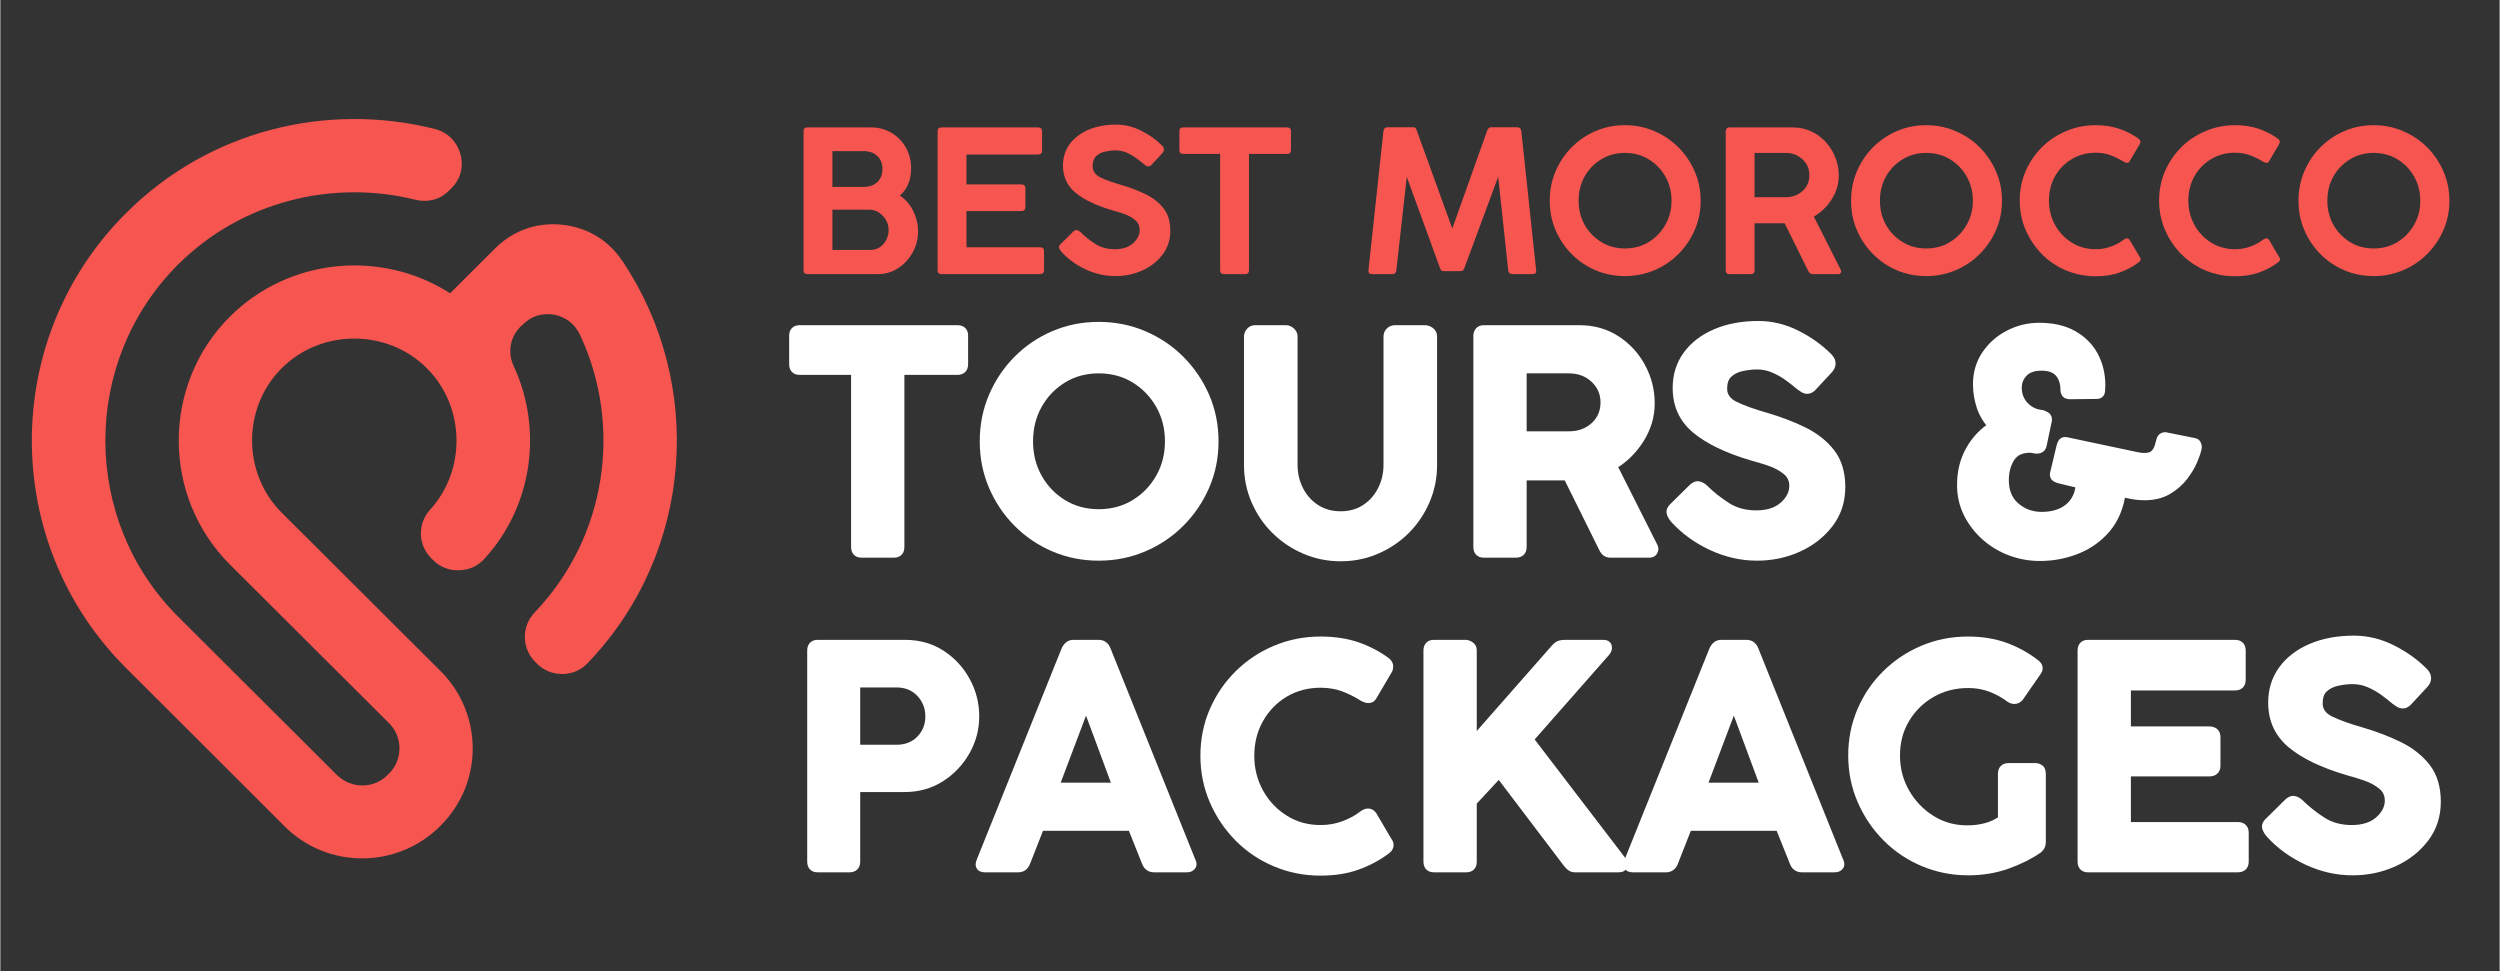 <?xml version="1.0" encoding="UTF-8"?>
<svg xmlns="http://www.w3.org/2000/svg" xmlns:xlink="http://www.w3.org/1999/xlink" width="556" zoomAndPan="magnify" viewBox="0 0 416.88 162" height="216" preserveAspectRatio="xMidYMid meet" version="1.2">
  <rect x="0" y="0" width="416.88" height="162" fill="#333333" stroke="none"/>
  <defs></defs>
  <g id="8b781c62dd">
    <path style=" stroke:none;fill-rule:evenodd;fill:#f75550;fill-opacity:1;" d="M 46.938 61.406 C 53.539 54.828 64.523 54.828 71.125 61.406 C 77.547 67.809 77.727 78.355 71.715 84.98 C 69.543 87.324 69.633 90.887 71.895 93.141 L 72.164 93.41 C 73.34 94.582 74.832 95.168 76.508 95.121 C 78.18 95.078 79.625 94.449 80.758 93.188 C 88.848 84.352 90.477 71.551 85.641 61.094 C 84.555 58.793 85.008 56.223 86.816 54.422 L 87.133 54.152 C 88.531 52.711 90.387 52.168 92.328 52.484 C 94.277 52.844 95.812 54.016 96.672 55.82 C 103.77 70.918 101.238 89.488 89.121 102.156 C 86.906 104.453 86.949 108.148 89.211 110.402 L 89.48 110.672 C 90.656 111.848 92.105 112.43 93.777 112.43 C 95.406 112.387 96.852 111.801 97.98 110.586 C 115.797 92.012 117.422 63.887 103.77 43.559 C 101.375 39.996 97.891 37.926 93.598 37.473 C 89.348 37.07 85.504 38.465 82.473 41.484 L 75.016 48.922 C 63.664 41.621 48.203 42.93 38.301 52.801 C 26.906 64.156 26.906 82.816 38.301 94.176 L 64.84 120.633 C 67.148 122.934 67.148 126.723 64.84 129.02 L 64.57 129.289 C 62.266 131.59 58.512 131.59 56.16 129.289 L 29.621 102.832 C 13.48 86.695 13.48 60.281 29.621 44.145 C 40.289 33.508 55.527 29.898 69.27 33.328 C 71.352 33.824 73.387 33.281 74.879 31.75 L 75.195 31.434 C 76.777 29.898 77.32 27.781 76.73 25.707 C 76.145 23.59 74.605 22.059 72.48 21.516 C 54.625 17.008 34.867 21.652 20.984 35.535 C 0.004 56.406 0.004 90.57 20.984 111.441 L 47.434 137.855 C 54.578 144.977 66.152 144.93 73.297 137.855 L 73.43 137.719 C 80.574 130.641 80.574 119.059 73.43 111.934 L 67.734 106.258 L 59.055 97.602 L 53.629 92.191 L 46.938 85.523 C 40.336 78.941 40.336 67.988 46.938 61.406 Z M 46.938 61.406 "></path>
    <g style="fill:#f75550;fill-opacity:1;">
      <g transform="translate(131.304, 45.724)">
        <path style="stroke:none" d="M 2.672 -0.656 L 2.672 -23.844 C 2.672 -24.258 2.879 -24.469 3.297 -24.469 L 13.953 -24.469 C 15.203 -24.469 16.332 -24.164 17.344 -23.562 C 18.352 -22.957 19.148 -22.141 19.734 -21.109 C 20.316 -20.078 20.609 -18.922 20.609 -17.641 C 20.609 -15.711 19.984 -14.195 18.734 -13.094 C 19.68 -12.477 20.422 -11.629 20.953 -10.547 C 21.492 -9.473 21.766 -8.32 21.766 -7.094 C 21.766 -5.844 21.461 -4.676 20.859 -3.594 C 20.254 -2.52 19.445 -1.648 18.438 -0.984 C 17.426 -0.328 16.297 0 15.047 0 L 3.297 0 C 2.879 0 2.672 -0.219 2.672 -0.656 Z M 13.656 -10.75 L 7.484 -10.75 L 7.484 -4.031 L 13.719 -4.031 C 14.406 -4.031 14.977 -4.191 15.438 -4.516 C 15.895 -4.848 16.242 -5.258 16.484 -5.75 C 16.734 -6.25 16.859 -6.766 16.859 -7.297 C 16.859 -8.254 16.531 -9.066 15.875 -9.734 C 15.227 -10.41 14.488 -10.75 13.656 -10.75 Z M 12.703 -20.516 L 7.484 -20.516 L 7.484 -14.547 L 12.672 -14.547 C 13.641 -14.547 14.406 -14.812 14.969 -15.344 C 15.539 -15.883 15.828 -16.617 15.828 -17.547 C 15.828 -18.453 15.539 -19.172 14.969 -19.703 C 14.406 -20.242 13.648 -20.516 12.703 -20.516 Z M 12.703 -20.516 "></path>
      </g>
    </g>
    <g style="fill:#f75550;fill-opacity:1;">
      <g transform="translate(153.663, 45.724)">
        <path style="stroke:none" d="M 2.672 -0.656 L 2.672 -23.812 C 2.672 -24.25 2.879 -24.469 3.297 -24.469 L 19.422 -24.469 C 19.867 -24.469 20.094 -24.25 20.094 -23.812 L 20.094 -20.609 C 20.094 -20.172 19.867 -19.953 19.422 -19.953 L 7.484 -19.953 L 7.484 -14.969 L 16.594 -14.969 C 17.07 -14.969 17.312 -14.75 17.312 -14.312 L 17.312 -11.188 C 17.312 -10.738 17.07 -10.516 16.594 -10.516 L 7.484 -10.516 L 7.484 -4.484 L 19.719 -4.484 C 20.188 -4.484 20.422 -4.266 20.422 -3.828 L 20.422 -0.656 C 20.422 -0.219 20.188 0 19.719 0 L 3.297 0 C 2.879 0 2.672 -0.219 2.672 -0.656 Z M 2.672 -0.656 "></path>
      </g>
    </g>
    <g style="fill:#f75550;fill-opacity:1;">
      <g transform="translate(174.836, 45.724)">
        <path style="stroke:none" d="M 2.141 -3.734 C 1.961 -3.93 1.836 -4.133 1.766 -4.344 C 1.691 -4.551 1.766 -4.766 1.984 -4.984 L 4.188 -7.156 C 4.363 -7.289 4.508 -7.359 4.625 -7.359 C 4.727 -7.359 4.844 -7.32 4.969 -7.25 C 5.102 -7.188 5.227 -7.102 5.344 -7 C 6.02 -6.312 6.828 -5.664 7.766 -5.062 C 8.703 -4.457 9.797 -4.156 11.047 -4.156 C 12.348 -4.156 13.363 -4.484 14.094 -5.141 C 14.832 -5.805 15.203 -6.547 15.203 -7.359 C 15.203 -8.055 14.938 -8.617 14.406 -9.047 C 13.883 -9.484 13.266 -9.82 12.547 -10.062 C 11.836 -10.301 11.188 -10.5 10.594 -10.656 C 7.926 -11.445 5.895 -12.422 4.5 -13.578 C 3.102 -14.734 2.406 -16.242 2.406 -18.109 C 2.406 -19.473 2.781 -20.664 3.531 -21.688 C 4.281 -22.707 5.32 -23.504 6.656 -24.078 C 8 -24.648 9.551 -24.938 11.312 -24.938 C 12.738 -24.938 14.129 -24.594 15.484 -23.906 C 16.836 -23.227 18 -22.395 18.969 -21.406 C 19.363 -20.988 19.352 -20.562 18.938 -20.125 L 17.125 -18.172 C 16.969 -18.035 16.812 -17.969 16.656 -17.969 C 16.52 -17.969 16.383 -18.008 16.25 -18.094 C 16.125 -18.188 15.992 -18.281 15.859 -18.375 C 15.516 -18.676 15.098 -19.004 14.609 -19.359 C 14.129 -19.711 13.598 -20.016 13.016 -20.266 C 12.43 -20.516 11.812 -20.641 11.156 -20.641 C 10.602 -20.641 10.031 -20.57 9.438 -20.438 C 8.844 -20.312 8.348 -20.062 7.953 -19.688 C 7.555 -19.312 7.359 -18.754 7.359 -18.016 C 7.359 -17.172 7.801 -16.535 8.688 -16.109 C 9.582 -15.68 10.734 -15.27 12.141 -14.875 C 13.629 -14.438 14.988 -13.914 16.219 -13.312 C 17.457 -12.707 18.445 -11.926 19.188 -10.969 C 19.938 -10.008 20.312 -8.758 20.312 -7.219 C 20.312 -5.707 19.879 -4.383 19.016 -3.25 C 18.148 -2.113 17.023 -1.234 15.641 -0.609 C 14.254 0.016 12.758 0.328 11.156 0.328 C 9.457 0.328 7.805 -0.039 6.203 -0.781 C 4.598 -1.531 3.242 -2.516 2.141 -3.734 Z M 2.141 -3.734 "></path>
      </g>
    </g>
    <g style="fill:#f75550;fill-opacity:1;">
      <g transform="translate(195.975, 45.724)">
        <path style="stroke:none" d="M 0.688 -20.719 L 0.688 -23.844 C 0.688 -24.258 0.895 -24.469 1.312 -24.469 L 18.641 -24.469 C 19.078 -24.469 19.297 -24.258 19.297 -23.844 L 19.297 -20.719 C 19.297 -20.27 19.078 -20.047 18.641 -20.047 L 12.297 -20.047 L 12.297 -0.656 C 12.297 -0.219 12.086 0 11.672 0 L 8.109 0 C 7.691 0 7.484 -0.219 7.484 -0.656 L 7.484 -20.047 L 1.312 -20.047 C 0.895 -20.047 0.688 -20.27 0.688 -20.719 Z M 0.688 -20.719 "></path>
      </g>
    </g>
    <g style="fill:#f75550;fill-opacity:1;">
      <g transform="translate(216.125, 45.724)">
        <path style="stroke:none" d=""></path>
      </g>
    </g>
    <g style="fill:#f75550;fill-opacity:1;">
      <g transform="translate(226.448, 45.724)">
        <path style="stroke:none" d="M 13.656 -1.094 L 8.141 -16.234 L 6.406 -0.656 C 6.352 -0.219 6.129 0 5.734 0 L 2.375 0 C 1.914 0 1.707 -0.219 1.75 -0.656 L 4.25 -23.844 C 4.301 -24.281 4.535 -24.5 4.953 -24.5 L 9.234 -24.5 C 9.41 -24.5 9.535 -24.445 9.609 -24.344 C 9.691 -24.25 9.766 -24.102 9.828 -23.906 L 15.734 -7.594 L 21.531 -23.875 C 21.688 -24.289 21.898 -24.5 22.172 -24.5 L 26.547 -24.5 C 26.961 -24.5 27.195 -24.281 27.25 -23.844 L 29.719 -0.656 C 29.781 -0.219 29.57 0 29.094 0 L 25.734 0 C 25.359 0 25.133 -0.207 25.062 -0.625 L 23.391 -16.234 L 17.781 -1.094 C 17.688 -0.844 17.586 -0.68 17.484 -0.609 C 17.391 -0.535 17.254 -0.5 17.078 -0.5 L 14.312 -0.5 C 14.156 -0.5 14.023 -0.535 13.922 -0.609 C 13.828 -0.68 13.738 -0.844 13.656 -1.094 Z M 13.656 -1.094 "></path>
      </g>
    </g>
    <g style="fill:#f75550;fill-opacity:1;">
      <g transform="translate(256.986, 45.724)">
        <path style="stroke:none" d="M 26.625 -12.234 C 26.625 -10.492 26.289 -8.863 25.625 -7.344 C 24.969 -5.832 24.062 -4.5 22.906 -3.344 C 21.75 -2.188 20.406 -1.285 18.875 -0.641 C 17.352 0.004 15.723 0.328 13.984 0.328 C 12.242 0.328 10.613 0.004 9.094 -0.641 C 7.582 -1.285 6.254 -2.188 5.109 -3.344 C 3.961 -4.5 3.066 -5.832 2.422 -7.344 C 1.773 -8.863 1.453 -10.492 1.453 -12.234 C 1.453 -13.992 1.773 -15.629 2.422 -17.141 C 3.066 -18.66 3.961 -20 5.109 -21.156 C 6.254 -22.312 7.582 -23.211 9.094 -23.859 C 10.613 -24.516 12.242 -24.844 13.984 -24.844 C 15.723 -24.844 17.352 -24.516 18.875 -23.859 C 20.406 -23.211 21.75 -22.312 22.906 -21.156 C 24.062 -20 24.969 -18.66 25.625 -17.141 C 26.289 -15.629 26.625 -13.992 26.625 -12.234 Z M 21.766 -12.234 C 21.766 -13.734 21.422 -15.082 20.734 -16.281 C 20.055 -17.477 19.133 -18.43 17.969 -19.141 C 16.812 -19.859 15.484 -20.219 13.984 -20.219 C 12.516 -20.219 11.195 -19.859 10.031 -19.141 C 8.863 -18.43 7.941 -17.477 7.266 -16.281 C 6.598 -15.082 6.266 -13.734 6.266 -12.234 C 6.266 -10.766 6.598 -9.43 7.266 -8.234 C 7.941 -7.035 8.863 -6.078 10.031 -5.359 C 11.195 -4.641 12.516 -4.281 13.984 -4.281 C 15.484 -4.281 16.812 -4.641 17.969 -5.359 C 19.133 -6.078 20.055 -7.035 20.734 -8.234 C 21.422 -9.43 21.766 -10.766 21.766 -12.234 Z M 21.766 -12.234 "></path>
      </g>
    </g>
    <g style="fill:#f75550;fill-opacity:1;">
      <g transform="translate(285.117, 45.724)">
        <path style="stroke:none" d="M 2.672 -0.656 L 2.672 -23.812 C 2.672 -23.988 2.719 -24.141 2.812 -24.266 C 2.914 -24.398 3.078 -24.469 3.297 -24.469 L 13.781 -24.469 C 15.301 -24.469 16.645 -24.086 17.812 -23.328 C 18.977 -22.578 19.891 -21.582 20.547 -20.344 C 21.203 -19.113 21.531 -17.805 21.531 -16.422 C 21.531 -15.035 21.145 -13.734 20.375 -12.516 C 19.613 -11.297 18.613 -10.32 17.375 -9.594 L 21.875 -0.688 C 21.957 -0.539 21.957 -0.391 21.875 -0.234 C 21.801 -0.078 21.656 0 21.438 0 L 17.188 0 C 16.852 0 16.598 -0.188 16.422 -0.562 L 12.5 -8.484 L 7.484 -8.484 L 7.484 -0.656 C 7.484 -0.219 7.266 0 6.828 0 L 3.297 0 C 2.879 0 2.672 -0.219 2.672 -0.656 Z M 12.641 -20.219 L 7.484 -20.219 L 7.484 -12.828 L 12.641 -12.828 C 13.773 -12.828 14.723 -13.172 15.484 -13.859 C 16.242 -14.555 16.625 -15.445 16.625 -16.531 C 16.625 -17.562 16.242 -18.43 15.484 -19.141 C 14.723 -19.859 13.773 -20.219 12.641 -20.219 Z M 12.641 -20.219 "></path>
      </g>
    </g>
    <g style="fill:#f75550;fill-opacity:1;">
      <g transform="translate(307.246, 45.724)">
        <path style="stroke:none" d="M 26.625 -12.234 C 26.625 -10.492 26.289 -8.863 25.625 -7.344 C 24.969 -5.832 24.062 -4.5 22.906 -3.344 C 21.75 -2.188 20.406 -1.285 18.875 -0.641 C 17.352 0.004 15.723 0.328 13.984 0.328 C 12.242 0.328 10.613 0.004 9.094 -0.641 C 7.582 -1.285 6.254 -2.188 5.109 -3.344 C 3.961 -4.5 3.066 -5.832 2.422 -7.344 C 1.773 -8.863 1.453 -10.492 1.453 -12.234 C 1.453 -13.992 1.773 -15.629 2.422 -17.141 C 3.066 -18.66 3.961 -20 5.109 -21.156 C 6.254 -22.312 7.582 -23.211 9.094 -23.859 C 10.613 -24.516 12.242 -24.844 13.984 -24.844 C 15.723 -24.844 17.352 -24.516 18.875 -23.859 C 20.406 -23.211 21.75 -22.312 22.906 -21.156 C 24.062 -20 24.969 -18.66 25.625 -17.141 C 26.289 -15.629 26.625 -13.992 26.625 -12.234 Z M 21.766 -12.234 C 21.766 -13.734 21.422 -15.082 20.734 -16.281 C 20.055 -17.477 19.133 -18.43 17.969 -19.141 C 16.812 -19.859 15.484 -20.219 13.984 -20.219 C 12.516 -20.219 11.195 -19.859 10.031 -19.141 C 8.863 -18.43 7.941 -17.477 7.266 -16.281 C 6.598 -15.082 6.266 -13.734 6.266 -12.234 C 6.266 -10.766 6.598 -9.43 7.266 -8.234 C 7.941 -7.035 8.863 -6.078 10.031 -5.359 C 11.195 -4.641 12.516 -4.281 13.984 -4.281 C 15.484 -4.281 16.812 -4.641 17.969 -5.359 C 19.133 -6.078 20.055 -7.035 20.734 -8.234 C 21.422 -9.43 21.766 -10.766 21.766 -12.234 Z M 21.766 -12.234 "></path>
      </g>
    </g>
    <g style="fill:#f75550;fill-opacity:1;">
      <g transform="translate(335.377, 45.724)">
        <path style="stroke:none" d="M 18.734 -5.703 C 18.953 -5.879 19.148 -5.969 19.328 -5.969 C 19.504 -5.969 19.66 -5.879 19.797 -5.703 L 21.438 -2.906 C 21.727 -2.551 21.676 -2.234 21.281 -1.953 C 20.332 -1.242 19.273 -0.68 18.109 -0.266 C 16.941 0.148 15.613 0.359 14.125 0.359 C 12.383 0.359 10.742 0.035 9.203 -0.609 C 7.66 -1.254 6.312 -2.16 5.156 -3.328 C 4.008 -4.492 3.102 -5.844 2.438 -7.375 C 1.781 -8.906 1.453 -10.535 1.453 -12.266 C 1.453 -14.023 1.781 -15.66 2.438 -17.172 C 3.102 -18.691 4.008 -20.023 5.156 -21.172 C 6.312 -22.316 7.66 -23.211 9.203 -23.859 C 10.742 -24.516 12.383 -24.844 14.125 -24.844 C 15.613 -24.844 16.945 -24.633 18.125 -24.219 C 19.301 -23.812 20.363 -23.258 21.312 -22.562 C 21.488 -22.406 21.578 -22.25 21.578 -22.094 C 21.578 -21.945 21.551 -21.828 21.5 -21.734 L 19.75 -18.766 C 19.664 -18.629 19.535 -18.562 19.359 -18.562 C 19.223 -18.562 19.047 -18.617 18.828 -18.734 C 18.055 -19.211 17.301 -19.582 16.562 -19.844 C 15.832 -20.113 15.02 -20.25 14.125 -20.25 C 12.645 -20.25 11.316 -19.895 10.141 -19.188 C 8.961 -18.488 8.031 -17.535 7.344 -16.328 C 6.664 -15.117 6.328 -13.766 6.328 -12.266 C 6.328 -10.797 6.664 -9.441 7.344 -8.203 C 8.031 -6.973 8.961 -5.988 10.141 -5.25 C 11.316 -4.52 12.645 -4.156 14.125 -4.156 C 15.02 -4.156 15.867 -4.301 16.672 -4.594 C 17.473 -4.895 18.16 -5.266 18.734 -5.703 Z M 18.734 -5.703 "></path>
      </g>
    </g>
    <g style="fill:#f75550;fill-opacity:1;">
      <g transform="translate(358.627, 45.724)">
        <path style="stroke:none" d="M 18.734 -5.703 C 18.953 -5.879 19.148 -5.969 19.328 -5.969 C 19.504 -5.969 19.66 -5.879 19.797 -5.703 L 21.438 -2.906 C 21.727 -2.551 21.676 -2.234 21.281 -1.953 C 20.332 -1.242 19.273 -0.68 18.109 -0.266 C 16.941 0.148 15.613 0.359 14.125 0.359 C 12.383 0.359 10.742 0.035 9.203 -0.609 C 7.66 -1.254 6.312 -2.16 5.156 -3.328 C 4.008 -4.492 3.102 -5.844 2.438 -7.375 C 1.781 -8.906 1.453 -10.535 1.453 -12.266 C 1.453 -14.023 1.781 -15.66 2.438 -17.172 C 3.102 -18.691 4.008 -20.023 5.156 -21.172 C 6.312 -22.316 7.66 -23.211 9.203 -23.859 C 10.742 -24.516 12.383 -24.844 14.125 -24.844 C 15.613 -24.844 16.945 -24.633 18.125 -24.219 C 19.301 -23.812 20.363 -23.258 21.312 -22.562 C 21.488 -22.406 21.578 -22.25 21.578 -22.094 C 21.578 -21.945 21.551 -21.828 21.5 -21.734 L 19.75 -18.766 C 19.664 -18.629 19.535 -18.562 19.359 -18.562 C 19.223 -18.562 19.047 -18.617 18.828 -18.734 C 18.055 -19.211 17.301 -19.582 16.562 -19.844 C 15.832 -20.113 15.02 -20.25 14.125 -20.25 C 12.645 -20.25 11.316 -19.895 10.141 -19.188 C 8.961 -18.488 8.031 -17.535 7.344 -16.328 C 6.664 -15.117 6.328 -13.766 6.328 -12.266 C 6.328 -10.797 6.664 -9.441 7.344 -8.203 C 8.031 -6.973 8.961 -5.988 10.141 -5.25 C 11.316 -4.52 12.645 -4.156 14.125 -4.156 C 15.02 -4.156 15.867 -4.301 16.672 -4.594 C 17.473 -4.895 18.16 -5.266 18.734 -5.703 Z M 18.734 -5.703 "></path>
      </g>
    </g>
    <g style="fill:#f75550;fill-opacity:1;">
      <g transform="translate(381.877, 45.724)">
        <path style="stroke:none" d="M 26.625 -12.234 C 26.625 -10.492 26.289 -8.863 25.625 -7.344 C 24.969 -5.832 24.062 -4.5 22.906 -3.344 C 21.75 -2.188 20.406 -1.285 18.875 -0.641 C 17.352 0.004 15.723 0.328 13.984 0.328 C 12.242 0.328 10.613 0.004 9.094 -0.641 C 7.582 -1.285 6.254 -2.188 5.109 -3.344 C 3.961 -4.5 3.066 -5.832 2.422 -7.344 C 1.773 -8.863 1.453 -10.492 1.453 -12.234 C 1.453 -13.992 1.773 -15.629 2.422 -17.141 C 3.066 -18.66 3.961 -20 5.109 -21.156 C 6.254 -22.312 7.582 -23.211 9.094 -23.859 C 10.613 -24.516 12.242 -24.844 13.984 -24.844 C 15.723 -24.844 17.352 -24.516 18.875 -23.859 C 20.406 -23.211 21.75 -22.312 22.906 -21.156 C 24.062 -20 24.969 -18.66 25.625 -17.141 C 26.289 -15.629 26.625 -13.992 26.625 -12.234 Z M 21.766 -12.234 C 21.766 -13.734 21.422 -15.082 20.734 -16.281 C 20.055 -17.477 19.133 -18.43 17.969 -19.141 C 16.812 -19.859 15.484 -20.219 13.984 -20.219 C 12.516 -20.219 11.195 -19.859 10.031 -19.141 C 8.863 -18.43 7.941 -17.477 7.266 -16.281 C 6.598 -15.082 6.266 -13.734 6.266 -12.234 C 6.266 -10.766 6.598 -9.43 7.266 -8.234 C 7.941 -7.035 8.863 -6.078 10.031 -5.359 C 11.195 -4.641 12.516 -4.281 13.984 -4.281 C 15.484 -4.281 16.812 -4.641 17.969 -5.359 C 19.133 -6.078 20.055 -7.035 20.734 -8.234 C 21.422 -9.43 21.766 -10.766 21.766 -12.234 Z M 21.766 -12.234 "></path>
      </g>
    </g>
    <g style="fill:#ffffff;fill-opacity:1;">
      <g transform="translate(131.304, 92.234)">
        <path style="stroke:none" d="M 0.27 -31.492 L 0.27 -36.254 C 0.27 -36.789 0.426 -37.211 0.738 -37.523 C 1.051 -37.836 1.473 -37.992 2.004 -37.992 L 28.332 -37.992 C 28.875 -37.992 29.305 -37.84 29.625 -37.539 C 29.953 -37.227 30.117 -36.797 30.117 -36.254 L 30.117 -31.492 C 30.117 -30.941 29.957 -30.504 29.637 -30.184 C 29.316 -29.863 28.883 -29.703 28.332 -29.703 L 18.703 -29.703 L 18.703 -30.488 L 19.488 -30.488 L 19.488 -1.004 C 19.488 -0.461 19.336 -0.031 19.035 0.289 C 18.723 0.617 18.293 0.785 17.75 0.785 L 12.336 0.785 C 11.793 0.785 11.367 0.617 11.055 0.289 C 10.75 -0.031 10.598 -0.461 10.598 -1.004 L 10.598 -30.488 L 11.383 -30.488 L 11.383 -29.703 L 2.004 -29.703 C 1.465 -29.703 1.035 -29.871 0.723 -30.199 C 0.422 -30.52 0.27 -30.949 0.27 -31.492 Z M 1.836 -31.492 C 1.836 -31.406 1.844 -31.336 1.859 -31.289 L 1.859 -31.277 C 1.855 -31.285 1.848 -31.289 1.844 -31.293 L 1.848 -31.289 C 1.883 -31.277 1.938 -31.273 2.004 -31.273 L 12.168 -31.273 L 12.168 -1.004 C 12.168 -0.918 12.176 -0.848 12.191 -0.801 L 12.188 -0.789 C 12.184 -0.797 12.18 -0.801 12.172 -0.805 L 12.18 -0.801 C 12.215 -0.789 12.266 -0.785 12.336 -0.785 L 17.75 -0.785 C 17.82 -0.785 17.875 -0.789 17.91 -0.801 L 17.914 -0.805 C 17.91 -0.801 17.902 -0.797 17.898 -0.789 L 17.898 -0.801 C 17.914 -0.848 17.922 -0.918 17.922 -1.004 L 17.922 -31.273 L 28.332 -31.273 C 28.414 -31.273 28.477 -31.281 28.523 -31.293 L 28.531 -31.293 L 28.527 -31.301 C 28.543 -31.344 28.551 -31.41 28.551 -31.492 L 28.551 -36.254 C 28.551 -36.324 28.547 -36.379 28.531 -36.414 L 28.531 -36.418 C 28.535 -36.41 28.539 -36.406 28.543 -36.402 L 28.535 -36.402 C 28.484 -36.418 28.418 -36.426 28.332 -36.426 L 2.004 -36.426 C 1.934 -36.426 1.875 -36.418 1.836 -36.406 C 1.832 -36.402 1.828 -36.402 1.828 -36.402 C 1.832 -36.406 1.84 -36.41 1.844 -36.414 C 1.852 -36.422 1.855 -36.426 1.859 -36.434 C 1.859 -36.434 1.859 -36.43 1.855 -36.426 C 1.844 -36.387 1.836 -36.328 1.836 -36.254 Z M 1.836 -31.492 "></path>
      </g>
    </g>
    <g style="fill:#ffffff;fill-opacity:1;">
      <g transform="translate(161.94, 92.234)">
        <path style="stroke:none" d="M 41.25 -18.605 C 41.25 -15.855 40.727 -13.277 39.684 -10.871 C 38.641 -8.473 37.207 -6.359 35.379 -4.535 C 33.555 -2.707 31.43 -1.281 29.016 -0.258 C 26.594 0.77 24.008 1.285 21.262 1.285 C 18.516 1.285 15.938 0.77 13.531 -0.258 C 11.133 -1.285 9.027 -2.711 7.215 -4.539 C 5.406 -6.363 3.992 -8.477 2.965 -10.875 C 1.938 -13.281 1.422 -15.855 1.422 -18.605 C 1.422 -21.387 1.938 -23.98 2.965 -26.383 C 3.992 -28.781 5.406 -30.895 7.215 -32.719 C 9.027 -34.547 11.133 -35.973 13.531 -37 C 15.938 -38.027 18.516 -38.543 21.262 -38.543 C 24.008 -38.543 26.594 -38.031 29.016 -37 C 31.43 -35.977 33.555 -34.551 35.379 -32.723 C 37.207 -30.898 38.641 -28.785 39.684 -26.387 C 40.727 -23.98 41.25 -21.387 41.25 -18.605 Z M 39.684 -18.605 C 39.684 -21.168 39.203 -23.555 38.246 -25.762 C 37.281 -27.98 35.957 -29.93 34.273 -31.613 C 32.59 -33.297 30.633 -34.613 28.402 -35.559 C 26.176 -36.504 23.797 -36.977 21.262 -36.977 C 18.727 -36.977 16.355 -36.504 14.148 -35.559 C 11.934 -34.613 9.996 -33.301 8.328 -31.617 C 6.66 -29.934 5.352 -27.984 4.406 -25.77 C 3.461 -23.559 2.988 -21.172 2.988 -18.605 C 2.988 -16.07 3.461 -13.699 4.406 -11.492 C 5.352 -9.273 6.66 -7.324 8.328 -5.641 C 9.996 -3.957 11.934 -2.645 14.148 -1.699 C 16.355 -0.754 18.727 -0.281 21.262 -0.281 C 23.797 -0.281 26.176 -0.754 28.402 -1.699 C 30.633 -2.645 32.59 -3.961 34.273 -5.645 C 35.957 -7.328 37.281 -9.277 38.246 -11.496 C 39.203 -13.703 39.684 -16.07 39.684 -18.605 Z M 32.312 -18.605 C 32.312 -20.738 31.828 -22.656 30.859 -24.359 C 29.891 -26.066 28.578 -27.426 26.918 -28.441 C 25.273 -29.449 23.387 -29.957 21.262 -29.957 C 19.168 -29.957 17.301 -29.449 15.652 -28.441 C 14 -27.426 12.695 -26.066 11.742 -24.363 C 10.789 -22.66 10.312 -20.742 10.312 -18.605 C 10.312 -16.5 10.789 -14.598 11.742 -12.895 C 12.695 -11.191 14 -9.832 15.652 -8.816 C 17.301 -7.809 19.168 -7.301 21.262 -7.301 C 23.387 -7.301 25.273 -7.809 26.918 -8.816 C 28.578 -9.832 29.891 -11.195 30.859 -12.898 C 31.828 -14.602 32.312 -16.504 32.312 -18.605 Z M 33.879 -18.605 C 33.879 -16.227 33.328 -14.066 32.223 -12.125 C 31.121 -10.184 29.625 -8.637 27.738 -7.48 C 25.84 -6.316 23.684 -5.734 21.262 -5.734 C 18.875 -5.734 16.73 -6.316 14.836 -7.48 C 12.945 -8.637 11.461 -10.188 10.375 -12.129 C 9.289 -14.07 8.742 -16.227 8.742 -18.605 C 8.742 -21.012 9.289 -23.188 10.375 -25.129 C 11.461 -27.07 12.945 -28.621 14.836 -29.777 C 16.73 -30.941 18.875 -31.523 21.262 -31.523 C 23.684 -31.523 25.84 -30.941 27.738 -29.777 C 29.625 -28.621 31.121 -27.074 32.223 -25.133 C 33.328 -23.191 33.879 -21.016 33.879 -18.605 Z M 33.879 -18.605 "></path>
      </g>
    </g>
    <g style="fill:#ffffff;fill-opacity:1;">
      <g transform="translate(204.711, 92.234)">
        <path style="stroke:none" d="M 11.664 -36.105 L 11.664 -14.691 C 11.664 -13.281 11.969 -11.98 12.582 -10.789 C 13.188 -9.609 14.031 -8.676 15.113 -7.98 C 16.188 -7.293 17.438 -6.953 18.855 -6.953 C 20.273 -6.953 21.508 -7.293 22.566 -7.98 C 23.637 -8.672 24.473 -9.609 25.078 -10.789 C 25.688 -11.98 25.996 -13.281 25.996 -14.691 L 25.996 -36.105 C 25.996 -36.621 26.18 -37.066 26.551 -37.438 C 26.918 -37.805 27.379 -37.992 27.93 -37.992 L 32.895 -37.992 C 33.371 -37.992 33.812 -37.84 34.219 -37.535 C 34.695 -37.176 34.934 -36.699 34.934 -36.105 L 34.934 -14.691 C 34.934 -12.477 34.512 -10.395 33.664 -8.438 C 32.824 -6.492 31.672 -4.789 30.215 -3.332 C 28.758 -1.875 27.055 -0.723 25.109 0.117 C 23.152 0.961 21.07 1.387 18.855 1.387 C 16.641 1.387 14.555 0.961 12.602 0.117 C 10.656 -0.723 8.945 -1.871 7.473 -3.328 C 5.996 -4.789 4.836 -6.492 3.996 -8.438 C 3.148 -10.395 2.727 -12.477 2.727 -14.691 L 2.727 -36.105 C 2.727 -36.566 2.891 -36.984 3.215 -37.367 C 3.574 -37.785 4.023 -37.992 4.562 -37.992 L 9.727 -37.992 C 10.191 -37.992 10.621 -37.82 11.02 -37.473 C 11.449 -37.102 11.664 -36.645 11.664 -36.105 Z M 10.098 -36.105 C 10.098 -36.168 10.062 -36.23 9.992 -36.289 C 9.891 -36.379 9.801 -36.426 9.727 -36.426 L 4.562 -36.426 C 4.504 -36.426 4.449 -36.398 4.406 -36.348 C 4.332 -36.258 4.293 -36.18 4.293 -36.105 L 4.293 -14.691 C 4.293 -12.695 4.672 -10.816 5.434 -9.062 C 6.195 -7.301 7.242 -5.762 8.574 -4.445 C 9.91 -3.125 11.457 -2.086 13.223 -1.32 C 14.98 -0.562 16.855 -0.184 18.855 -0.184 C 20.852 -0.184 22.73 -0.562 24.484 -1.32 C 26.25 -2.082 27.789 -3.125 29.105 -4.441 C 30.426 -5.758 31.465 -7.297 32.227 -9.062 C 32.984 -10.816 33.367 -12.695 33.367 -14.691 L 33.367 -36.105 C 33.367 -36.18 33.336 -36.238 33.277 -36.281 C 33.148 -36.375 33.023 -36.426 32.895 -36.426 L 27.93 -36.426 C 27.812 -36.426 27.723 -36.391 27.656 -36.328 C 27.594 -36.266 27.562 -36.188 27.562 -36.105 L 27.562 -14.691 C 27.562 -13.027 27.199 -11.488 26.473 -10.074 C 25.738 -8.645 24.723 -7.508 23.418 -6.664 C 22.102 -5.812 20.582 -5.383 18.855 -5.383 C 17.133 -5.383 15.602 -5.809 14.27 -6.66 C 12.949 -7.508 11.922 -8.645 11.188 -10.074 C 10.461 -11.488 10.098 -13.027 10.098 -14.691 Z M 10.098 -36.105 "></path>
      </g>
    </g>
    <g style="fill:#ffffff;fill-opacity:1;">
      <g transform="translate(242.418, 92.234)">
        <path style="stroke:none" d="M 3.277 -1.004 L 3.277 -36.207 C 3.277 -36.648 3.406 -37.039 3.66 -37.379 C 3.969 -37.785 4.418 -37.992 5.016 -37.992 L 20.961 -37.992 C 23.422 -37.992 25.605 -37.371 27.508 -36.133 C 29.391 -34.91 30.867 -33.301 31.93 -31.309 C 32.996 -29.32 33.527 -27.211 33.527 -24.973 C 33.527 -22.715 32.902 -20.594 31.652 -18.613 C 30.414 -16.648 28.805 -15.086 26.824 -13.918 L 26.426 -14.594 L 27.125 -14.945 L 33.945 -1.406 L 33.246 -1.055 L 33.926 -1.441 C 34.199 -0.965 34.215 -0.484 33.973 0 C 33.711 0.523 33.25 0.785 32.594 0.785 L 26.125 0.785 C 25.293 0.785 24.672 0.348 24.262 -0.52 L 18.305 -12.539 L 19.004 -12.887 L 19.004 -12.105 L 11.383 -12.105 L 11.383 -12.887 L 12.168 -12.887 L 12.168 -1.004 C 12.168 -0.453 12.008 -0.016 11.688 0.305 C 11.367 0.625 10.93 0.785 10.379 0.785 L 5.016 0.785 C 4.473 0.785 4.047 0.617 3.73 0.289 C 3.43 -0.031 3.277 -0.461 3.277 -1.004 Z M 4.844 -1.004 C 4.844 -0.918 4.852 -0.848 4.867 -0.801 L 4.867 -0.789 C 4.863 -0.797 4.859 -0.801 4.852 -0.805 L 4.855 -0.801 C 4.891 -0.789 4.945 -0.785 5.016 -0.785 L 10.379 -0.785 C 10.461 -0.785 10.527 -0.793 10.57 -0.805 L 10.578 -0.805 L 10.578 -0.812 C 10.594 -0.855 10.598 -0.922 10.598 -1.004 L 10.598 -13.672 L 19.492 -13.672 L 25.68 -1.188 C 25.809 -0.918 25.957 -0.785 26.125 -0.785 L 32.594 -0.785 C 32.625 -0.785 32.648 -0.785 32.664 -0.789 C 32.664 -0.789 32.66 -0.785 32.652 -0.785 C 32.617 -0.766 32.59 -0.738 32.57 -0.703 C 32.562 -0.684 32.562 -0.672 32.566 -0.664 L 32.555 -0.684 L 25.398 -14.895 L 26.027 -15.266 C 27.793 -16.305 29.227 -17.699 30.328 -19.449 C 31.418 -21.176 31.961 -23.016 31.961 -24.973 C 31.961 -26.949 31.492 -28.812 30.551 -30.57 C 29.609 -32.324 28.312 -33.742 26.652 -34.82 C 25.008 -35.891 23.113 -36.426 20.961 -36.426 L 5.016 -36.426 C 4.953 -36.426 4.906 -36.418 4.883 -36.41 C 4.895 -36.414 4.902 -36.422 4.914 -36.438 C 4.867 -36.375 4.844 -36.297 4.844 -36.207 Z M 19.207 -29.957 L 11.383 -29.957 L 11.383 -30.738 L 12.168 -30.738 L 12.168 -19.508 L 11.383 -19.508 L 11.383 -20.289 L 19.207 -20.289 C 20.742 -20.289 22.012 -20.75 23.016 -21.664 C 24 -22.562 24.488 -23.715 24.488 -25.121 C 24.488 -26.469 23.996 -27.605 23.008 -28.539 C 22.004 -29.484 20.738 -29.957 19.207 -29.957 Z M 19.207 -31.523 C 21.152 -31.523 22.777 -30.91 24.082 -29.68 C 25.398 -28.438 26.059 -26.918 26.059 -25.121 C 26.059 -23.254 25.395 -21.715 24.07 -20.508 C 22.77 -19.316 21.148 -18.723 19.207 -18.723 L 10.598 -18.723 L 10.598 -31.523 Z M 19.207 -31.523 "></path>
      </g>
    </g>
    <g style="fill:#ffffff;fill-opacity:1;">
      <g transform="translate(276.063, 92.234)">
        <path style="stroke:none" d="M 2.672 -5.145 C 2.34 -5.52 2.098 -5.914 1.949 -6.324 C 1.715 -6.953 1.883 -7.555 2.453 -8.125 L 5.855 -11.477 L 5.898 -11.508 C 6.305 -11.812 6.68 -11.965 7.02 -11.965 C 7.312 -11.965 7.613 -11.887 7.922 -11.734 C 8.199 -11.594 8.449 -11.41 8.676 -11.184 C 9.676 -10.188 10.859 -9.246 12.234 -8.355 C 13.527 -7.52 15.047 -7.102 16.797 -7.102 C 18.57 -7.102 19.941 -7.535 20.914 -8.406 C 21.859 -9.254 22.332 -10.18 22.332 -11.184 C 22.332 -12.004 22.027 -12.66 21.418 -13.156 C 20.691 -13.75 19.828 -14.215 18.828 -14.551 C 17.762 -14.914 16.785 -15.211 15.898 -15.438 L 15.875 -15.445 C 11.727 -16.68 8.551 -18.207 6.344 -20.031 C 4.035 -21.941 2.879 -24.441 2.879 -27.531 C 2.879 -29.773 3.496 -31.742 4.734 -33.434 C 5.953 -35.105 7.652 -36.402 9.82 -37.328 C 11.961 -38.238 14.418 -38.695 17.199 -38.695 C 19.496 -38.695 21.73 -38.148 23.895 -37.055 C 26.031 -35.98 27.863 -34.66 29.395 -33.094 C 29.848 -32.613 30.07 -32.102 30.055 -31.559 C 30.043 -31.031 29.809 -30.527 29.352 -30.051 L 26.57 -27.062 L 26.535 -27.035 C 26.156 -26.707 25.75 -26.547 25.324 -26.547 C 24.965 -26.547 24.621 -26.656 24.285 -26.879 L 23.645 -27.309 L 23.605 -27.34 C 23.086 -27.793 22.469 -28.281 21.754 -28.801 C 21.066 -29.305 20.305 -29.734 19.469 -30.094 C 18.684 -30.438 17.844 -30.609 16.949 -30.609 C 16.172 -30.609 15.359 -30.512 14.512 -30.324 C 13.75 -30.156 13.121 -29.836 12.625 -29.367 C 12.184 -28.953 11.965 -28.289 11.965 -27.379 C 11.965 -26.438 12.496 -25.711 13.555 -25.203 C 14.867 -24.57 16.57 -23.961 18.664 -23.371 C 20.988 -22.688 23.105 -21.875 25.016 -20.938 C 26.996 -19.965 28.59 -18.703 29.801 -17.156 C 31.051 -15.559 31.672 -13.5 31.672 -10.98 C 31.672 -8.496 30.961 -6.324 29.531 -4.461 C 28.129 -2.637 26.316 -1.219 24.094 -0.215 C 21.883 0.785 19.504 1.285 16.949 1.285 C 14.258 1.285 11.641 0.691 9.098 -0.492 C 6.562 -1.676 4.422 -3.223 2.68 -5.141 Z M 3.84 -6.195 C 5.441 -4.434 7.414 -3.008 9.758 -1.914 C 12.094 -0.824 14.492 -0.281 16.949 -0.281 C 19.277 -0.281 21.441 -0.734 23.445 -1.641 C 25.434 -2.539 27.047 -3.797 28.289 -5.418 C 29.5 -6.996 30.105 -8.852 30.105 -10.98 C 30.105 -13.141 29.594 -14.879 28.566 -16.191 C 27.504 -17.551 26.09 -18.664 24.328 -19.531 C 22.496 -20.43 20.465 -21.207 18.242 -21.863 C 16.059 -22.477 14.27 -23.117 12.875 -23.789 C 11.223 -24.586 10.398 -25.781 10.398 -27.379 C 10.398 -28.742 10.781 -29.785 11.547 -30.508 C 12.254 -31.172 13.129 -31.625 14.172 -31.855 C 15.129 -32.066 16.055 -32.176 16.949 -32.176 C 18.062 -32.176 19.109 -31.961 20.094 -31.535 C 21.031 -31.125 21.895 -30.637 22.676 -30.07 C 23.43 -29.52 24.082 -29.004 24.637 -28.52 L 24.121 -27.93 L 24.555 -28.582 L 25.156 -28.184 C 25.227 -28.137 25.281 -28.113 25.324 -28.113 C 25.363 -28.113 25.43 -28.148 25.516 -28.227 L 26.027 -27.629 L 25.453 -28.164 L 28.215 -31.129 C 28.395 -31.316 28.484 -31.473 28.488 -31.598 C 28.492 -31.711 28.422 -31.84 28.273 -31.996 C 26.863 -33.438 25.168 -34.66 23.191 -35.656 C 21.246 -36.637 19.25 -37.125 17.199 -37.125 C 14.633 -37.125 12.379 -36.711 10.438 -35.887 C 8.531 -35.074 7.051 -33.945 6 -32.508 C 4.961 -31.09 4.445 -29.434 4.445 -27.531 C 4.445 -24.934 5.41 -22.836 7.344 -21.238 C 9.387 -19.551 12.379 -18.121 16.32 -16.949 L 16.098 -16.195 L 16.293 -16.957 C 17.215 -16.715 18.227 -16.41 19.332 -16.035 C 20.508 -15.641 21.531 -15.086 22.406 -14.375 C 23.402 -13.562 23.902 -12.5 23.902 -11.184 C 23.902 -9.711 23.254 -8.398 21.961 -7.238 C 20.691 -6.102 18.973 -5.535 16.797 -5.535 C 14.738 -5.535 12.934 -6.035 11.383 -7.039 C 9.918 -7.988 8.645 -9 7.57 -10.078 C 7.461 -10.184 7.348 -10.27 7.223 -10.332 C 7.133 -10.375 7.062 -10.398 7.02 -10.398 C 7.047 -10.398 7.066 -10.402 7.082 -10.406 C 7.082 -10.406 7.074 -10.402 7.059 -10.395 C 7.004 -10.367 6.93 -10.32 6.84 -10.254 L 6.367 -10.883 L 6.918 -10.324 L 3.562 -7.02 C 3.484 -6.938 3.434 -6.875 3.418 -6.828 C 3.422 -6.84 3.422 -6.852 3.418 -6.863 C 3.5 -6.641 3.645 -6.414 3.844 -6.188 Z M 3.84 -6.195 "></path>
      </g>
    </g>
    <g style="fill:#ffffff;fill-opacity:1;">
      <g transform="translate(308.204, 92.234)">
        <path style="stroke:none" d=""></path>
      </g>
    </g>
    <g style="fill:#ffffff;fill-opacity:1;">
      <g transform="translate(323.899, 92.234)">
        <path style="stroke:none" d="M 17.992 -13.371 L 19.094 -17.984 L 19.859 -17.801 L 19.09 -17.957 C 19.141 -18.211 19.238 -18.461 19.387 -18.707 C 19.641 -19.129 20.012 -19.336 20.508 -19.336 L 20.691 -19.336 L 32.605 -16.812 C 33.023 -16.723 33.367 -16.68 33.648 -16.68 C 34.285 -16.68 34.715 -16.797 34.926 -17.027 C 35.203 -17.332 35.387 -17.652 35.469 -17.992 C 35.594 -18.48 35.688 -18.832 35.762 -19.051 L 36.508 -18.805 L 35.75 -19.012 C 35.844 -19.359 36.02 -19.637 36.273 -19.836 C 36.531 -20.039 36.844 -20.141 37.207 -20.141 C 37.398 -20.141 37.566 -20.105 37.707 -20.031 C 37.633 -20.07 37.547 -20.09 37.457 -20.09 L 37.535 -20.09 L 42.125 -19.172 L 41.973 -18.402 L 42.082 -19.18 C 42.621 -19.102 42.984 -18.812 43.18 -18.309 C 43.332 -17.918 43.344 -17.531 43.215 -17.152 L 42.473 -17.402 L 43.242 -17.246 C 43.129 -16.691 42.879 -15.961 42.492 -15.059 C 42.098 -14.145 41.539 -13.219 40.812 -12.281 C 40.062 -11.316 39.121 -10.5 37.98 -9.828 C 36.805 -9.141 35.395 -8.793 33.746 -8.793 C 33.391 -8.793 33.02 -8.812 32.645 -8.848 C 32.273 -8.883 31.891 -8.938 31.5 -9.008 L 29.688 -9.359 L 29.836 -10.129 L 30.613 -10.023 C 30.258 -7.43 29.363 -5.293 27.926 -3.605 C 26.504 -1.934 24.766 -0.691 22.703 0.125 C 20.672 0.934 18.535 1.336 16.297 1.336 C 14.496 1.336 12.777 1.027 11.133 0.406 C 9.488 -0.211 8.02 -1.098 6.727 -2.246 C 5.43 -3.402 4.398 -4.742 3.637 -6.27 C 2.863 -7.816 2.477 -9.504 2.477 -11.332 C 2.477 -13.645 2.984 -15.703 4.008 -17.512 C 5.023 -19.312 6.391 -20.754 8.109 -21.824 L 8.523 -21.16 L 7.961 -20.617 C 6.941 -21.672 6.215 -22.867 5.773 -24.203 C 5.348 -25.5 5.133 -26.812 5.133 -28.133 C 5.133 -30.129 5.652 -31.906 6.695 -33.457 C 7.723 -34.988 9.082 -36.195 10.77 -37.074 C 12.453 -37.953 14.266 -38.395 16.195 -38.395 C 18.539 -38.395 20.531 -37.934 22.172 -37.016 C 23.824 -36.086 25.078 -34.832 25.938 -33.242 C 26.785 -31.672 27.211 -29.902 27.211 -27.93 C 27.211 -27.641 27.191 -27.305 27.156 -26.93 C 27.121 -26.547 26.973 -26.242 26.719 -26.02 C 26.469 -25.801 26.156 -25.691 25.773 -25.691 L 21.32 -25.645 C 20.684 -25.645 20.242 -25.852 19.988 -26.273 C 19.812 -26.566 19.727 -26.852 19.727 -27.129 C 19.727 -28.199 19.469 -29.016 18.953 -29.586 C 18.453 -30.133 17.672 -30.406 16.598 -30.406 C 15.453 -30.406 14.613 -30.129 14.082 -29.57 C 13.539 -29.004 13.27 -28.34 13.27 -27.578 C 13.27 -26.555 13.598 -25.699 14.254 -25.016 C 14.922 -24.32 15.727 -23.93 16.668 -23.848 L 16.711 -23.844 L 16.75 -23.836 C 17.008 -23.785 17.301 -23.66 17.629 -23.465 C 17.91 -23.293 18.105 -23.066 18.215 -22.773 C 18.312 -22.512 18.332 -22.227 18.27 -21.91 L 17.414 -17.84 C 17.32 -17.43 17.129 -17.113 16.836 -16.891 C 16.555 -16.676 16.207 -16.566 15.797 -16.566 C 15.562 -16.566 15.316 -16.602 15.055 -16.664 C 14.914 -16.699 14.797 -16.719 14.691 -16.719 C 13.41 -16.719 12.512 -16.305 11.996 -15.48 C 11.406 -14.539 11.113 -13.422 11.113 -12.137 C 11.113 -10.469 11.641 -9.18 12.699 -8.266 C 13.789 -7.324 15.086 -6.852 16.598 -6.852 C 18.312 -6.852 19.676 -7.273 20.684 -8.121 C 21.664 -8.945 22.199 -10.098 22.285 -11.578 L 23.066 -11.535 L 22.883 -10.773 L 19.371 -11.625 L 19.559 -12.387 L 19.402 -11.617 C 19.152 -11.668 18.887 -11.773 18.609 -11.934 C 18.363 -12.078 18.184 -12.277 18.074 -12.531 C 17.977 -12.758 17.941 -13.012 17.977 -13.285 L 17.98 -13.328 Z M 19.516 -13.008 L 18.754 -13.188 L 19.531 -13.09 L 19.531 -13.086 C 19.527 -13.109 19.52 -13.133 19.512 -13.156 C 19.484 -13.215 19.449 -13.262 19.398 -13.289 C 19.523 -13.215 19.629 -13.172 19.711 -13.156 L 19.727 -13.152 L 23.887 -12.141 L 23.848 -11.488 C 23.734 -9.559 23.016 -8.035 21.691 -6.922 C 20.391 -5.828 18.695 -5.285 16.598 -5.285 C 14.699 -5.285 13.059 -5.883 11.672 -7.078 C 10.254 -8.305 9.547 -9.992 9.547 -12.137 C 9.547 -13.723 9.922 -15.113 10.668 -16.312 C 11.492 -17.625 12.832 -18.285 14.691 -18.285 C 14.926 -18.285 15.172 -18.25 15.434 -18.188 C 15.574 -18.152 15.691 -18.133 15.797 -18.133 C 15.84 -18.133 15.871 -18.137 15.895 -18.145 C 15.895 -18.145 15.891 -18.141 15.883 -18.137 C 15.875 -18.129 15.867 -18.121 15.863 -18.113 C 15.871 -18.129 15.875 -18.145 15.883 -18.164 L 16.734 -22.219 C 16.738 -22.238 16.738 -22.254 16.738 -22.262 C 16.738 -22.25 16.742 -22.238 16.75 -22.219 C 16.77 -22.172 16.793 -22.137 16.82 -22.121 C 16.648 -22.223 16.523 -22.281 16.445 -22.297 L 16.598 -23.066 L 16.531 -22.285 C 15.199 -22.402 14.062 -22.953 13.125 -23.93 C 12.176 -24.914 11.703 -26.133 11.703 -27.578 C 11.703 -28.758 12.117 -29.781 12.945 -30.652 C 13.785 -31.535 15.004 -31.973 16.598 -31.973 C 18.133 -31.973 19.305 -31.527 20.113 -30.641 C 20.898 -29.77 21.293 -28.602 21.293 -27.129 C 21.293 -27.148 21.293 -27.16 21.289 -27.164 C 21.297 -27.145 21.312 -27.113 21.332 -27.082 C 21.289 -27.152 21.238 -27.199 21.18 -27.223 C 21.199 -27.215 21.238 -27.211 21.305 -27.211 L 25.773 -27.262 C 25.785 -27.262 25.793 -27.262 25.801 -27.262 C 25.797 -27.262 25.793 -27.262 25.789 -27.258 C 25.754 -27.246 25.719 -27.227 25.684 -27.199 C 25.648 -27.168 25.621 -27.129 25.605 -27.09 C 25.602 -27.082 25.598 -27.074 25.594 -27.066 C 25.594 -27.066 25.598 -27.07 25.598 -27.078 C 25.629 -27.402 25.645 -27.688 25.645 -27.93 C 25.645 -29.637 25.281 -31.16 24.559 -32.496 C 23.844 -33.82 22.793 -34.867 21.406 -35.648 C 20.004 -36.434 18.266 -36.824 16.195 -36.824 C 14.52 -36.824 12.953 -36.445 11.496 -35.688 C 10.043 -34.93 8.875 -33.895 7.996 -32.586 C 7.133 -31.297 6.699 -29.812 6.699 -28.133 C 6.699 -26.977 6.887 -25.832 7.262 -24.691 C 7.629 -23.586 8.234 -22.59 9.09 -21.707 L 9.762 -21.008 L 8.941 -20.496 C 7.449 -19.566 6.258 -18.312 5.371 -16.738 C 4.484 -15.172 4.043 -13.367 4.043 -11.332 C 4.043 -9.75 4.375 -8.297 5.039 -6.969 C 5.711 -5.621 6.621 -4.438 7.766 -3.418 C 8.914 -2.398 10.219 -1.609 11.684 -1.059 C 13.148 -0.508 14.688 -0.23 16.297 -0.23 C 18.336 -0.23 20.281 -0.598 22.125 -1.332 C 23.945 -2.051 25.48 -3.148 26.734 -4.621 C 27.973 -6.074 28.746 -7.945 29.059 -10.234 L 29.172 -11.059 L 31.781 -10.551 C 32.129 -10.488 32.465 -10.438 32.793 -10.406 C 33.121 -10.375 33.438 -10.363 33.746 -10.363 C 35.109 -10.363 36.258 -10.633 37.188 -11.18 C 38.152 -11.75 38.949 -12.434 39.57 -13.242 C 40.219 -14.074 40.711 -14.887 41.051 -15.68 C 41.398 -16.48 41.617 -17.105 41.703 -17.555 L 41.715 -17.602 L 41.73 -17.648 C 41.738 -17.672 41.734 -17.703 41.719 -17.746 C 41.742 -17.676 41.793 -17.637 41.859 -17.629 L 41.84 -17.629 L 37.305 -18.539 L 37.457 -19.305 L 37.457 -18.523 C 37.301 -18.523 37.152 -18.559 37.008 -18.629 C 37.086 -18.594 37.152 -18.574 37.207 -18.574 C 37.195 -18.574 37.188 -18.574 37.188 -18.574 C 37.203 -18.578 37.223 -18.586 37.242 -18.602 C 37.258 -18.613 37.27 -18.629 37.277 -18.641 C 37.273 -18.633 37.27 -18.621 37.262 -18.598 L 37.258 -18.578 L 37.25 -18.559 C 37.188 -18.375 37.102 -18.059 36.992 -17.613 C 36.84 -17.016 36.539 -16.469 36.082 -15.969 C 35.559 -15.398 34.746 -15.113 33.648 -15.113 C 33.258 -15.113 32.801 -15.168 32.281 -15.281 L 20.449 -17.789 L 20.609 -18.555 L 20.609 -17.77 L 20.508 -17.77 C 20.605 -17.77 20.68 -17.812 20.73 -17.898 C 20.676 -17.809 20.641 -17.727 20.625 -17.648 L 20.625 -17.633 Z M 19.516 -13.008 "></path>
      </g>
    </g>
    <g style="fill:#ffffff;fill-opacity:1;">
      <g transform="translate(131.304, 144.719)">
        <path style="stroke:none" d="M 3.277 -1.004 L 3.277 -36.207 C 3.277 -36.746 3.43 -37.18 3.73 -37.496 C 4.047 -37.828 4.473 -37.992 5.016 -37.992 L 19.605 -37.992 C 22.035 -37.992 24.184 -37.379 26.055 -36.16 C 27.902 -34.949 29.352 -33.375 30.398 -31.438 C 31.449 -29.5 31.973 -27.43 31.973 -25.223 C 31.973 -23.047 31.43 -20.996 30.344 -19.07 C 29.258 -17.152 27.785 -15.598 25.922 -14.406 C 24.035 -13.207 21.898 -12.605 19.508 -12.605 L 11.332 -12.605 L 11.332 -13.391 L 12.117 -13.391 L 12.117 -1.004 C 12.117 -0.453 11.957 -0.016 11.637 0.305 C 11.316 0.625 10.879 0.785 10.328 0.785 L 5.016 0.785 C 4.473 0.785 4.047 0.617 3.73 0.289 C 3.43 -0.031 3.277 -0.461 3.277 -1.004 Z M 4.844 -1.004 C 4.844 -0.918 4.852 -0.848 4.867 -0.801 L 4.867 -0.789 C 4.863 -0.797 4.859 -0.801 4.852 -0.805 L 4.855 -0.801 C 4.891 -0.789 4.945 -0.785 5.016 -0.785 L 10.328 -0.785 C 10.414 -0.785 10.477 -0.793 10.52 -0.805 L 10.527 -0.805 L 10.527 -0.812 C 10.543 -0.855 10.551 -0.922 10.551 -1.004 L 10.551 -14.172 L 19.508 -14.172 C 21.594 -14.172 23.449 -14.691 25.078 -15.73 C 26.723 -16.777 28.023 -18.148 28.98 -19.844 C 29.93 -21.527 30.406 -23.32 30.406 -25.223 C 30.406 -27.164 29.945 -28.988 29.023 -30.691 C 28.098 -32.398 26.824 -33.781 25.195 -34.848 C 23.586 -35.898 21.723 -36.426 19.605 -36.426 L 5.016 -36.426 C 4.945 -36.426 4.891 -36.418 4.855 -36.406 L 4.852 -36.406 C 4.859 -36.406 4.863 -36.414 4.867 -36.418 L 4.867 -36.406 C 4.852 -36.359 4.844 -36.293 4.844 -36.207 Z M 18.152 -30.055 L 11.332 -30.055 L 11.332 -30.84 L 12.117 -30.84 L 12.117 -19.707 L 11.332 -19.707 L 11.332 -20.492 L 18.152 -20.492 C 19.602 -20.492 20.77 -20.945 21.652 -21.855 C 22.539 -22.773 22.984 -23.898 22.984 -25.223 C 22.984 -26.555 22.539 -27.695 21.645 -28.648 C 20.762 -29.586 19.598 -30.055 18.152 -30.055 Z M 18.152 -31.625 C 20.051 -31.625 21.594 -30.988 22.785 -29.723 C 23.965 -28.469 24.551 -26.969 24.551 -25.223 C 24.551 -23.473 23.961 -21.988 22.777 -20.766 C 21.586 -19.539 20.047 -18.922 18.152 -18.922 L 10.551 -18.922 L 10.551 -31.625 Z M 18.152 -31.625 "></path>
      </g>
    </g>
    <g style="fill:#ffffff;fill-opacity:1;">
      <g transform="translate(162.843, 144.719)">
        <path style="stroke:none" d="M 0.023 -1.344 L 14.176 -36.57 L 14.184 -36.59 C 14.629 -37.523 15.281 -37.992 16.148 -37.992 L 20.359 -37.992 C 20.836 -37.992 21.25 -37.859 21.598 -37.594 C 21.93 -37.344 22.18 -36.988 22.348 -36.527 L 21.613 -36.254 L 22.34 -36.547 L 36.48 -1.344 L 35.754 -1.055 L 36.453 -1.402 C 36.773 -0.766 36.75 -0.227 36.387 0.219 C 36.078 0.598 35.633 0.785 35.051 0.785 L 29.586 0.785 C 29.117 0.785 28.711 0.66 28.363 0.41 C 28.027 0.168 27.773 -0.172 27.602 -0.617 L 25.199 -6.629 L 25.926 -6.922 L 25.926 -6.137 L 10.531 -6.137 L 10.531 -6.922 L 11.262 -6.633 L 8.902 -0.617 C 8.73 -0.172 8.477 0.168 8.145 0.41 C 7.797 0.66 7.391 0.785 6.922 0.785 L 1.402 0.785 C 0.746 0.785 0.285 0.57 0.023 0.148 C -0.227 -0.258 -0.227 -0.762 0.031 -1.363 L 0.754 -1.055 Z M 1.48 -0.762 L 1.473 -0.746 C 1.43 -0.648 1.41 -0.578 1.406 -0.531 C 1.406 -0.57 1.391 -0.617 1.355 -0.676 C 1.316 -0.742 1.27 -0.781 1.219 -0.801 C 1.254 -0.789 1.312 -0.785 1.402 -0.785 L 6.922 -0.785 C 7.051 -0.785 7.156 -0.809 7.227 -0.863 C 7.309 -0.922 7.383 -1.031 7.445 -1.188 L 9.996 -7.703 L 26.457 -7.703 L 29.062 -1.188 C 29.125 -1.031 29.195 -0.922 29.277 -0.863 C 29.352 -0.809 29.453 -0.785 29.586 -0.785 L 35.051 -0.785 C 35.125 -0.785 35.176 -0.789 35.207 -0.801 C 35.195 -0.797 35.188 -0.789 35.172 -0.773 C 35.125 -0.711 35.102 -0.648 35.102 -0.582 C 35.102 -0.598 35.086 -0.637 35.055 -0.703 L 35.039 -0.73 L 20.883 -35.973 L 20.879 -35.984 C 20.812 -36.16 20.738 -36.281 20.648 -36.348 C 20.582 -36.398 20.484 -36.426 20.359 -36.426 L 16.148 -36.426 C 15.941 -36.426 15.762 -36.258 15.602 -35.918 L 14.895 -36.254 L 15.621 -35.965 Z M 18.984 -27.305 L 13.621 -13.113 L 12.887 -13.391 L 12.887 -14.172 L 23.52 -14.172 L 23.52 -13.391 L 22.785 -13.117 L 17.52 -27.309 L 18.254 -27.578 Z M 18.262 -29.812 L 24.645 -12.605 L 11.754 -12.605 L 17.52 -27.855 Z M 18.262 -29.812 "></path>
      </g>
    </g>
    <g style="fill:#ffffff;fill-opacity:1;">
      <g transform="translate(198.745, 144.719)">
        <path style="stroke:none" d="M 27.992 -9.285 C 28.469 -9.668 28.934 -9.859 29.387 -9.859 C 29.914 -9.859 30.355 -9.621 30.715 -9.145 L 30.742 -9.109 L 33.27 -4.809 L 32.594 -4.414 L 33.203 -4.906 C 33.57 -4.457 33.711 -3.992 33.629 -3.516 C 33.551 -3.062 33.277 -2.664 32.801 -2.324 C 31.309 -1.211 29.641 -0.324 27.793 0.336 C 25.938 1.004 23.828 1.336 21.461 1.336 C 18.715 1.336 16.125 0.82 13.688 -0.207 C 11.25 -1.23 9.117 -2.668 7.293 -4.512 C 5.465 -6.355 4.035 -8.484 2.992 -10.898 C 1.945 -13.32 1.422 -15.906 1.422 -18.652 C 1.422 -21.438 1.945 -24.031 2.992 -26.438 C 4.035 -28.836 5.469 -30.941 7.297 -32.75 C 9.125 -34.559 11.254 -35.977 13.688 -37.004 C 16.125 -38.031 18.715 -38.543 21.461 -38.543 C 23.824 -38.543 25.941 -38.219 27.812 -37.574 C 29.676 -36.926 31.359 -36.047 32.863 -34.93 L 32.91 -34.891 C 33.355 -34.5 33.578 -34.07 33.578 -33.598 C 33.578 -33.238 33.52 -32.941 33.395 -32.695 L 33.383 -32.672 L 30.703 -28.117 L 30.688 -28.098 C 30.398 -27.664 29.984 -27.449 29.434 -27.449 C 29.113 -27.449 28.727 -27.559 28.281 -27.781 L 28.25 -27.801 L 28.215 -27.82 C 27.094 -28.523 26 -29.066 24.934 -29.449 C 23.898 -29.82 22.742 -30.004 21.461 -30.004 C 19.367 -30.004 17.488 -29.508 15.82 -28.512 C 14.152 -27.512 12.832 -26.156 11.863 -24.438 C 10.895 -22.719 10.41 -20.789 10.41 -18.652 C 10.41 -16.551 10.898 -14.621 11.867 -12.867 C 12.84 -11.113 14.16 -9.711 15.836 -8.664 C 17.496 -7.621 19.371 -7.102 21.461 -7.102 C 22.738 -7.102 23.945 -7.312 25.078 -7.73 C 26.223 -8.152 27.199 -8.676 28.004 -9.297 Z M 28.961 -8.055 C 28.027 -7.336 26.914 -6.738 25.621 -6.262 C 24.312 -5.777 22.926 -5.535 21.461 -5.535 C 19.074 -5.535 16.918 -6.133 15.004 -7.336 C 13.102 -8.527 11.598 -10.117 10.496 -12.105 C 9.395 -14.098 8.844 -16.281 8.844 -18.652 C 8.844 -21.066 9.395 -23.25 10.5 -25.207 C 11.605 -27.168 13.109 -28.715 15.016 -29.855 C 16.93 -31 19.078 -31.574 21.461 -31.574 C 22.922 -31.574 24.258 -31.355 25.461 -30.926 C 26.637 -30.504 27.832 -29.91 29.051 -29.145 L 28.633 -28.484 L 28.984 -29.184 C 29.207 -29.07 29.359 -29.016 29.434 -29.016 L 29.438 -29.008 C 29.414 -28.996 29.395 -28.984 29.387 -28.969 L 30.039 -28.531 L 29.363 -28.93 L 32.02 -33.445 L 32.695 -33.047 L 31.992 -33.395 C 32.004 -33.418 32.012 -33.488 32.012 -33.598 C 32.012 -33.582 32.012 -33.57 32.016 -33.559 C 31.992 -33.602 31.945 -33.652 31.879 -33.711 L 32.395 -34.301 L 31.926 -33.672 C 30.555 -34.691 29.012 -35.5 27.301 -36.09 C 25.594 -36.68 23.648 -36.977 21.461 -36.977 C 18.926 -36.977 16.539 -36.504 14.293 -35.559 C 12.047 -34.609 10.082 -33.305 8.398 -31.637 C 6.715 -29.969 5.391 -28.027 4.43 -25.812 C 3.469 -23.605 2.988 -21.219 2.988 -18.652 C 2.988 -16.121 3.469 -13.742 4.43 -11.52 C 5.395 -9.285 6.719 -7.316 8.406 -5.617 C 10.086 -3.918 12.051 -2.598 14.293 -1.648 C 16.539 -0.703 18.926 -0.23 21.461 -0.23 C 23.645 -0.23 25.578 -0.535 27.266 -1.141 C 28.965 -1.746 30.504 -2.566 31.887 -3.594 C 31.969 -3.656 32.031 -3.711 32.07 -3.762 C 32.078 -3.773 32.086 -3.785 32.09 -3.789 C 32.086 -3.789 32.086 -3.785 32.086 -3.781 C 32.086 -3.773 32.086 -3.766 32.086 -3.762 L 32.082 -3.766 C 32.07 -3.805 32.035 -3.855 31.988 -3.918 L 31.949 -3.965 L 29.41 -8.277 L 30.086 -8.676 L 29.461 -8.203 C 29.426 -8.254 29.395 -8.281 29.371 -8.297 C 29.375 -8.293 29.379 -8.293 29.387 -8.293 C 29.301 -8.293 29.164 -8.215 28.973 -8.062 Z M 28.961 -8.055 "></path>
      </g>
    </g>
    <g style="fill:#ffffff;fill-opacity:1;">
      <g transform="translate(234.095, 144.719)">
        <path style="stroke:none" d="M 34.285 -35.535 L 21.398 -20.895 L 20.809 -21.414 L 21.434 -21.887 L 36.93 -1.629 C 37.336 -1.105 37.449 -0.59 37.27 -0.086 C 37.156 0.223 36.953 0.453 36.66 0.609 C 36.434 0.727 36.164 0.785 35.855 0.785 L 28.582 0.785 C 28.094 0.785 27.676 0.641 27.328 0.352 C 27.082 0.145 26.84 -0.117 26.602 -0.434 L 15.273 -15.371 L 15.895 -15.848 L 16.469 -15.312 L 11.957 -10.449 L 11.383 -10.98 L 12.168 -10.98 L 12.168 -1.004 C 12.168 -0.461 12.016 -0.031 11.715 0.289 C 11.398 0.617 10.973 0.785 10.43 0.785 L 5.016 0.785 C 4.473 0.785 4.047 0.617 3.73 0.289 C 3.43 -0.031 3.277 -0.461 3.277 -1.004 L 3.277 -36.207 C 3.277 -36.746 3.43 -37.18 3.73 -37.496 C 4.047 -37.828 4.473 -37.992 5.016 -37.992 L 10.328 -37.992 C 10.688 -37.992 11.059 -37.863 11.441 -37.609 C 11.926 -37.285 12.168 -36.82 12.168 -36.207 L 12.168 -20.711 L 11.383 -20.711 L 10.793 -21.227 L 24.684 -37.023 C 25.09 -37.473 25.48 -37.754 25.859 -37.859 C 26.164 -37.949 26.488 -37.992 26.828 -37.992 L 33.297 -37.992 C 33.625 -37.992 33.902 -37.922 34.133 -37.785 C 34.434 -37.605 34.621 -37.336 34.691 -36.984 C 34.789 -36.504 34.664 -36.039 34.324 -35.586 L 34.305 -35.559 Z M 33.109 -36.574 L 33.699 -36.055 L 33.07 -36.523 C 33.133 -36.605 33.16 -36.656 33.156 -36.68 C 33.176 -36.578 33.23 -36.5 33.324 -36.441 C 33.348 -36.43 33.363 -36.422 33.375 -36.418 C 33.359 -36.422 33.332 -36.426 33.297 -36.426 L 26.828 -36.426 C 26.633 -36.426 26.453 -36.402 26.289 -36.355 C 26.203 -36.328 26.059 -36.207 25.863 -35.988 L 10.598 -18.633 L 10.598 -36.207 C 10.598 -36.262 10.59 -36.293 10.574 -36.305 C 10.453 -36.383 10.371 -36.426 10.328 -36.426 L 5.016 -36.426 C 4.945 -36.426 4.891 -36.418 4.855 -36.406 L 4.852 -36.406 C 4.859 -36.406 4.863 -36.414 4.867 -36.418 L 4.867 -36.406 C 4.852 -36.359 4.844 -36.293 4.844 -36.207 L 4.844 -1.004 C 4.844 -0.918 4.852 -0.848 4.867 -0.801 L 4.867 -0.789 C 4.863 -0.797 4.859 -0.801 4.852 -0.805 L 4.855 -0.801 C 4.891 -0.789 4.945 -0.785 5.016 -0.785 L 10.43 -0.785 C 10.5 -0.785 10.551 -0.789 10.586 -0.801 L 10.594 -0.805 C 10.586 -0.801 10.582 -0.797 10.578 -0.789 L 10.578 -0.801 C 10.59 -0.848 10.598 -0.918 10.598 -1.004 L 10.598 -11.289 L 15.957 -17.062 L 27.855 -1.371 C 28.02 -1.152 28.18 -0.98 28.332 -0.852 C 28.387 -0.805 28.473 -0.785 28.582 -0.785 L 35.855 -0.785 C 35.895 -0.785 35.926 -0.785 35.953 -0.789 C 35.957 -0.793 35.957 -0.793 35.957 -0.793 C 35.953 -0.789 35.945 -0.789 35.938 -0.785 C 35.867 -0.746 35.82 -0.691 35.793 -0.613 C 35.777 -0.574 35.777 -0.543 35.781 -0.516 C 35.773 -0.551 35.738 -0.605 35.684 -0.676 L 19.797 -21.445 Z M 33.109 -36.574 "></path>
      </g>
    </g>
    <g style="fill:#ffffff;fill-opacity:1;">
      <g transform="translate(270.899, 144.719)">
        <path style="stroke:none" d="M 0.023 -1.344 L 14.176 -36.57 L 14.184 -36.59 C 14.629 -37.523 15.281 -37.992 16.148 -37.992 L 20.359 -37.992 C 20.836 -37.992 21.25 -37.859 21.598 -37.594 C 21.93 -37.344 22.18 -36.988 22.348 -36.527 L 21.613 -36.254 L 22.34 -36.547 L 36.48 -1.344 L 35.754 -1.055 L 36.453 -1.402 C 36.773 -0.766 36.75 -0.227 36.387 0.219 C 36.078 0.598 35.633 0.785 35.051 0.785 L 29.586 0.785 C 29.117 0.785 28.711 0.66 28.363 0.41 C 28.027 0.168 27.773 -0.172 27.602 -0.617 L 25.199 -6.629 L 25.926 -6.922 L 25.926 -6.137 L 10.531 -6.137 L 10.531 -6.922 L 11.262 -6.633 L 8.902 -0.617 C 8.73 -0.172 8.477 0.168 8.145 0.41 C 7.797 0.66 7.391 0.785 6.922 0.785 L 1.402 0.785 C 0.746 0.785 0.285 0.57 0.023 0.148 C -0.227 -0.258 -0.227 -0.762 0.031 -1.363 L 0.754 -1.055 Z M 1.48 -0.762 L 1.473 -0.746 C 1.43 -0.648 1.41 -0.578 1.406 -0.531 C 1.406 -0.57 1.391 -0.617 1.355 -0.676 C 1.316 -0.742 1.27 -0.781 1.219 -0.801 C 1.254 -0.789 1.312 -0.785 1.402 -0.785 L 6.922 -0.785 C 7.051 -0.785 7.156 -0.809 7.227 -0.863 C 7.309 -0.922 7.383 -1.031 7.445 -1.188 L 9.996 -7.703 L 26.457 -7.703 L 29.062 -1.188 C 29.125 -1.031 29.195 -0.922 29.277 -0.863 C 29.352 -0.809 29.453 -0.785 29.586 -0.785 L 35.051 -0.785 C 35.125 -0.785 35.176 -0.789 35.207 -0.801 C 35.195 -0.797 35.188 -0.789 35.172 -0.773 C 35.125 -0.711 35.102 -0.648 35.102 -0.582 C 35.102 -0.598 35.086 -0.637 35.055 -0.703 L 35.039 -0.73 L 20.883 -35.973 L 20.879 -35.984 C 20.812 -36.16 20.738 -36.281 20.648 -36.348 C 20.582 -36.398 20.484 -36.426 20.359 -36.426 L 16.148 -36.426 C 15.941 -36.426 15.762 -36.258 15.602 -35.918 L 14.895 -36.254 L 15.621 -35.965 Z M 18.984 -27.305 L 13.621 -13.113 L 12.887 -13.391 L 12.887 -14.172 L 23.52 -14.172 L 23.52 -13.391 L 22.785 -13.117 L 17.52 -27.309 L 18.254 -27.578 Z M 18.262 -29.812 L 24.645 -12.605 L 11.754 -12.605 L 17.52 -27.855 Z M 18.262 -29.812 "></path>
      </g>
    </g>
    <g style="fill:#ffffff;fill-opacity:1;">
      <g transform="translate(306.8, 144.719)">
        <path style="stroke:none" d="M 21.461 -7.051 C 22.363 -7.051 23.293 -7.176 24.246 -7.426 C 25.168 -7.668 25.988 -8.059 26.707 -8.602 L 27.18 -7.973 L 26.395 -7.973 L 26.395 -15.645 C 26.395 -16.195 26.555 -16.633 26.875 -16.953 C 27.195 -17.273 27.633 -17.434 28.184 -17.434 L 32.645 -17.434 C 33.035 -17.434 33.398 -17.32 33.73 -17.102 C 34.164 -16.812 34.383 -16.324 34.383 -15.645 L 34.383 -4.262 C 34.383 -3.594 34.129 -3.035 33.621 -2.578 L 33.582 -2.543 L 33.539 -2.516 C 31.98 -1.438 30.172 -0.539 28.117 0.188 C 26.043 0.918 23.824 1.285 21.461 1.285 C 18.715 1.285 16.125 0.77 13.688 -0.254 C 11.25 -1.281 9.117 -2.719 7.293 -4.562 C 5.465 -6.406 4.035 -8.531 2.992 -10.945 C 1.945 -13.371 1.422 -15.957 1.422 -18.703 C 1.422 -21.453 1.938 -24.027 2.965 -26.434 C 3.992 -28.836 5.418 -30.941 7.246 -32.75 C 9.074 -34.559 11.195 -35.977 13.609 -37 C 16.031 -38.031 18.613 -38.543 21.363 -38.543 C 23.727 -38.543 25.863 -38.203 27.77 -37.52 C 29.668 -36.84 31.434 -35.875 33.07 -34.621 C 33.496 -34.301 33.75 -33.934 33.828 -33.52 C 33.914 -33.07 33.793 -32.633 33.461 -32.211 L 32.844 -32.695 L 33.488 -32.25 L 30.492 -27.93 L 30.441 -27.879 C 30.055 -27.492 29.617 -27.297 29.133 -27.297 C 28.797 -27.297 28.449 -27.398 28.094 -27.602 L 28.008 -27.656 C 27.098 -28.348 26.094 -28.906 24.992 -29.332 C 23.91 -29.746 22.734 -29.957 21.461 -29.957 C 19.297 -29.957 17.355 -29.457 15.637 -28.457 C 13.918 -27.457 12.555 -26.109 11.555 -24.422 C 10.559 -22.742 10.059 -20.836 10.059 -18.703 C 10.059 -16.57 10.57 -14.621 11.586 -12.852 C 12.605 -11.078 13.98 -9.656 15.707 -8.59 C 17.414 -7.531 19.332 -7.02 21.449 -7.051 Z M 21.473 -5.484 C 19.047 -5.449 16.852 -6.039 14.883 -7.258 C 12.93 -8.461 11.379 -10.066 10.227 -12.07 C 9.07 -14.082 8.492 -16.293 8.492 -18.703 C 8.492 -21.121 9.066 -23.293 10.207 -25.223 C 11.348 -27.145 12.895 -28.672 14.852 -29.812 C 16.812 -30.953 19.016 -31.523 21.461 -31.523 C 22.93 -31.523 24.293 -31.281 25.555 -30.793 C 26.793 -30.316 27.93 -29.688 28.957 -28.906 L 28.484 -28.281 L 28.871 -28.961 C 28.984 -28.898 29.074 -28.863 29.133 -28.863 C 29.188 -28.863 29.25 -28.906 29.332 -28.988 L 29.887 -28.434 L 29.242 -28.879 L 32.215 -33.16 L 32.23 -33.18 C 32.262 -33.223 32.281 -33.254 32.289 -33.273 C 32.285 -33.262 32.285 -33.246 32.289 -33.223 L 32.281 -33.227 C 32.25 -33.27 32.195 -33.32 32.117 -33.375 C 30.613 -34.531 28.984 -35.418 27.242 -36.043 C 25.504 -36.664 23.543 -36.977 21.363 -36.977 C 18.828 -36.977 16.445 -36.504 14.223 -35.559 C 11.992 -34.613 10.031 -33.305 8.348 -31.637 C 6.668 -29.969 5.352 -28.031 4.406 -25.816 C 3.461 -23.609 2.988 -21.238 2.988 -18.703 C 2.988 -16.172 3.469 -13.793 4.43 -11.566 C 5.395 -9.336 6.719 -7.367 8.406 -5.668 C 10.086 -3.969 12.051 -2.645 14.293 -1.699 C 16.539 -0.754 18.926 -0.281 21.461 -0.281 C 23.645 -0.281 25.691 -0.617 27.594 -1.289 C 29.52 -1.969 31.203 -2.809 32.652 -3.805 L 33.098 -3.16 L 32.57 -3.742 C 32.734 -3.887 32.812 -4.059 32.812 -4.262 L 32.812 -15.645 C 32.812 -15.75 32.805 -15.828 32.789 -15.871 C 32.797 -15.848 32.82 -15.824 32.863 -15.797 C 32.793 -15.84 32.719 -15.863 32.645 -15.863 L 28.184 -15.863 C 28.098 -15.863 28.035 -15.855 27.992 -15.844 L 27.984 -15.844 L 27.984 -15.836 C 27.969 -15.793 27.961 -15.727 27.961 -15.645 L 27.961 -7.582 L 27.648 -7.348 C 26.766 -6.684 25.762 -6.203 24.645 -5.91 C 23.559 -5.625 22.5 -5.484 21.461 -5.484 Z M 21.473 -5.484 "></path>
      </g>
    </g>
    <g style="fill:#ffffff;fill-opacity:1;">
      <g transform="translate(343.203, 144.719)">
        <path style="stroke:none" d="M 3.277 -1.004 L 3.277 -36.207 C 3.277 -36.746 3.43 -37.18 3.73 -37.496 C 4.047 -37.828 4.473 -37.992 5.016 -37.992 L 29.535 -37.992 C 30.086 -37.992 30.523 -37.832 30.844 -37.512 C 31.164 -37.191 31.32 -36.754 31.32 -36.207 L 31.32 -31.34 C 31.32 -30.789 31.164 -30.355 30.844 -30.035 C 30.523 -29.715 30.086 -29.555 29.535 -29.555 L 11.383 -29.555 L 11.383 -30.34 L 12.168 -30.34 L 12.168 -22.766 L 11.383 -22.766 L 11.383 -23.551 L 25.223 -23.551 C 25.793 -23.551 26.246 -23.398 26.578 -23.094 C 26.934 -22.773 27.109 -22.328 27.109 -21.762 L 27.109 -17 C 27.109 -16.434 26.934 -15.988 26.578 -15.668 C 26.246 -15.363 25.793 -15.211 25.223 -15.211 L 11.383 -15.211 L 11.383 -15.996 L 12.168 -15.996 L 12.168 -6.82 L 11.383 -6.82 L 11.383 -7.602 L 29.988 -7.602 C 30.547 -7.602 30.992 -7.449 31.316 -7.137 C 31.656 -6.816 31.824 -6.375 31.824 -5.816 L 31.824 -1.004 C 31.824 -0.445 31.656 -0.004 31.316 0.316 C 30.992 0.629 30.547 0.785 29.988 0.785 L 5.016 0.785 C 4.473 0.785 4.047 0.617 3.73 0.289 C 3.43 -0.031 3.277 -0.461 3.277 -1.004 Z M 4.844 -1.004 C 4.844 -0.918 4.852 -0.848 4.867 -0.801 L 4.867 -0.789 C 4.863 -0.797 4.859 -0.801 4.852 -0.805 L 4.855 -0.801 C 4.891 -0.789 4.945 -0.785 5.016 -0.785 L 29.988 -0.785 C 30.129 -0.785 30.211 -0.797 30.238 -0.816 L 30.234 -0.824 C 30.25 -0.863 30.258 -0.926 30.258 -1.004 L 30.258 -5.816 C 30.258 -5.895 30.25 -5.957 30.234 -5.996 L 30.238 -6 C 30.211 -6.023 30.129 -6.035 29.988 -6.035 L 10.598 -6.035 L 10.598 -16.781 L 25.223 -16.781 C 25.391 -16.781 25.488 -16.797 25.523 -16.828 L 25.523 -16.832 C 25.535 -16.867 25.543 -16.926 25.543 -17 L 25.543 -21.762 C 25.543 -21.836 25.535 -21.895 25.523 -21.934 L 25.523 -21.938 C 25.488 -21.969 25.391 -21.984 25.223 -21.984 L 10.598 -21.984 L 10.598 -31.121 L 29.535 -31.121 C 29.617 -31.121 29.684 -31.129 29.727 -31.145 L 29.734 -31.145 L 29.734 -31.148 C 29.746 -31.195 29.754 -31.258 29.754 -31.34 L 29.754 -36.207 C 29.754 -36.289 29.746 -36.352 29.734 -36.395 L 29.734 -36.402 L 29.727 -36.402 C 29.684 -36.418 29.617 -36.426 29.535 -36.426 L 5.016 -36.426 C 4.945 -36.426 4.891 -36.418 4.855 -36.406 L 4.852 -36.406 C 4.859 -36.406 4.863 -36.414 4.867 -36.418 L 4.867 -36.406 C 4.852 -36.359 4.844 -36.293 4.844 -36.207 Z M 4.844 -1.004 "></path>
      </g>
    </g>
    <g style="fill:#ffffff;fill-opacity:1;">
      <g transform="translate(375.394, 144.719)">
        <path style="stroke:none" d="M 2.672 -5.145 C 2.34 -5.52 2.098 -5.914 1.949 -6.324 C 1.715 -6.953 1.883 -7.555 2.453 -8.125 L 5.855 -11.477 L 5.898 -11.508 C 6.305 -11.812 6.68 -11.965 7.02 -11.965 C 7.312 -11.965 7.613 -11.887 7.922 -11.734 C 8.199 -11.594 8.449 -11.41 8.676 -11.184 C 9.676 -10.188 10.859 -9.246 12.234 -8.355 C 13.527 -7.52 15.047 -7.102 16.797 -7.102 C 18.57 -7.102 19.941 -7.535 20.914 -8.406 C 21.859 -9.254 22.332 -10.18 22.332 -11.184 C 22.332 -12.004 22.027 -12.66 21.418 -13.156 C 20.691 -13.75 19.828 -14.215 18.828 -14.551 C 17.762 -14.914 16.785 -15.211 15.898 -15.438 L 15.875 -15.445 C 11.727 -16.68 8.551 -18.207 6.344 -20.031 C 4.035 -21.941 2.879 -24.441 2.879 -27.531 C 2.879 -29.773 3.496 -31.742 4.734 -33.434 C 5.953 -35.105 7.652 -36.402 9.82 -37.328 C 11.961 -38.238 14.418 -38.695 17.199 -38.695 C 19.496 -38.695 21.73 -38.148 23.895 -37.055 C 26.031 -35.98 27.863 -34.66 29.395 -33.094 C 29.848 -32.613 30.07 -32.102 30.055 -31.559 C 30.043 -31.031 29.809 -30.527 29.352 -30.051 L 26.57 -27.062 L 26.535 -27.035 C 26.156 -26.707 25.75 -26.547 25.324 -26.547 C 24.965 -26.547 24.621 -26.656 24.285 -26.879 L 23.645 -27.309 L 23.605 -27.34 C 23.086 -27.793 22.469 -28.281 21.754 -28.801 C 21.066 -29.305 20.305 -29.734 19.469 -30.094 C 18.684 -30.438 17.844 -30.609 16.949 -30.609 C 16.172 -30.609 15.359 -30.512 14.512 -30.324 C 13.75 -30.156 13.121 -29.836 12.625 -29.367 C 12.184 -28.953 11.965 -28.289 11.965 -27.379 C 11.965 -26.438 12.496 -25.711 13.555 -25.203 C 14.867 -24.57 16.57 -23.961 18.664 -23.371 C 20.988 -22.688 23.105 -21.875 25.016 -20.938 C 26.996 -19.965 28.59 -18.703 29.801 -17.156 C 31.051 -15.559 31.672 -13.5 31.672 -10.98 C 31.672 -8.496 30.961 -6.324 29.531 -4.461 C 28.129 -2.637 26.316 -1.219 24.094 -0.215 C 21.883 0.785 19.504 1.285 16.949 1.285 C 14.258 1.285 11.641 0.691 9.098 -0.492 C 6.562 -1.676 4.422 -3.223 2.68 -5.141 Z M 3.84 -6.195 C 5.441 -4.434 7.414 -3.008 9.758 -1.914 C 12.094 -0.824 14.492 -0.281 16.949 -0.281 C 19.277 -0.281 21.441 -0.734 23.445 -1.641 C 25.434 -2.539 27.047 -3.797 28.289 -5.418 C 29.5 -6.996 30.105 -8.852 30.105 -10.98 C 30.105 -13.141 29.594 -14.879 28.566 -16.191 C 27.504 -17.551 26.09 -18.664 24.328 -19.531 C 22.496 -20.43 20.465 -21.207 18.242 -21.863 C 16.059 -22.477 14.27 -23.117 12.875 -23.789 C 11.223 -24.586 10.398 -25.781 10.398 -27.379 C 10.398 -28.742 10.781 -29.785 11.547 -30.508 C 12.254 -31.172 13.129 -31.625 14.172 -31.855 C 15.129 -32.066 16.055 -32.176 16.949 -32.176 C 18.062 -32.176 19.109 -31.961 20.094 -31.535 C 21.031 -31.125 21.895 -30.637 22.676 -30.07 C 23.43 -29.52 24.082 -29.004 24.637 -28.52 L 24.121 -27.93 L 24.555 -28.582 L 25.156 -28.184 C 25.227 -28.137 25.281 -28.113 25.324 -28.113 C 25.363 -28.113 25.43 -28.148 25.516 -28.227 L 26.027 -27.629 L 25.453 -28.164 L 28.215 -31.129 C 28.395 -31.316 28.484 -31.473 28.488 -31.598 C 28.492 -31.711 28.422 -31.84 28.273 -31.996 C 26.863 -33.438 25.168 -34.66 23.191 -35.656 C 21.246 -36.637 19.25 -37.125 17.199 -37.125 C 14.633 -37.125 12.379 -36.711 10.438 -35.887 C 8.531 -35.074 7.051 -33.945 6 -32.508 C 4.961 -31.09 4.445 -29.434 4.445 -27.531 C 4.445 -24.934 5.41 -22.836 7.344 -21.238 C 9.387 -19.551 12.379 -18.121 16.32 -16.949 L 16.098 -16.195 L 16.293 -16.957 C 17.215 -16.715 18.227 -16.41 19.332 -16.035 C 20.508 -15.641 21.531 -15.086 22.406 -14.375 C 23.402 -13.562 23.902 -12.5 23.902 -11.184 C 23.902 -9.711 23.254 -8.398 21.961 -7.238 C 20.691 -6.102 18.973 -5.535 16.797 -5.535 C 14.738 -5.535 12.934 -6.035 11.383 -7.039 C 9.918 -7.988 8.645 -9 7.57 -10.078 C 7.461 -10.184 7.348 -10.27 7.223 -10.332 C 7.133 -10.375 7.062 -10.398 7.02 -10.398 C 7.047 -10.398 7.066 -10.402 7.082 -10.406 C 7.082 -10.406 7.074 -10.402 7.059 -10.395 C 7.004 -10.367 6.93 -10.32 6.84 -10.254 L 6.367 -10.883 L 6.918 -10.324 L 3.562 -7.02 C 3.484 -6.938 3.434 -6.875 3.418 -6.828 C 3.422 -6.84 3.422 -6.852 3.418 -6.863 C 3.5 -6.641 3.645 -6.414 3.844 -6.188 Z M 3.84 -6.195 "></path>
      </g>
    </g>
    <g style="fill:#ffffff;fill-opacity:1;">
      <g transform="translate(131.304, 92.234)">
        <path style="stroke:none" d="M 1.047 -31.484 L 1.047 -36.25 C 1.047 -36.883 1.363 -37.203 2 -37.203 L 28.328 -37.203 C 28.992 -37.203 29.328 -36.883 29.328 -36.25 L 29.328 -31.484 C 29.328 -30.816 28.992 -30.484 28.328 -30.484 L 18.703 -30.484 L 18.703 -1 C 18.703 -0.332 18.383 0 17.75 0 L 12.328 0 C 11.691 0 11.375 -0.332 11.375 -1 L 11.375 -30.484 L 2 -30.484 C 1.363 -30.484 1.047 -30.816 1.047 -31.484 Z M 1.047 -31.484 "></path>
      </g>
    </g>
    <g style="fill:#ffffff;fill-opacity:1;">
      <g transform="translate(161.94, 92.234)">
        <path style="stroke:none" d="M 40.469 -18.609 C 40.469 -15.961 39.961 -13.484 38.953 -11.172 C 37.953 -8.867 36.57 -6.836 34.812 -5.078 C 33.062 -3.328 31.023 -1.957 28.703 -0.969 C 26.379 0.008 23.898 0.5 21.266 0.5 C 18.617 0.5 16.141 0.008 13.828 -0.969 C 11.523 -1.957 9.504 -3.328 7.766 -5.078 C 6.035 -6.836 4.676 -8.867 3.688 -11.172 C 2.695 -13.484 2.203 -15.961 2.203 -18.609 C 2.203 -21.273 2.695 -23.758 3.688 -26.062 C 4.676 -28.375 6.035 -30.406 7.766 -32.156 C 9.504 -33.914 11.523 -35.285 13.828 -36.266 C 16.141 -37.254 18.617 -37.75 21.266 -37.75 C 23.898 -37.75 26.379 -37.254 28.703 -36.266 C 31.023 -35.285 33.062 -33.914 34.812 -32.156 C 36.57 -30.406 37.953 -28.375 38.953 -26.062 C 39.961 -23.758 40.469 -21.273 40.469 -18.609 Z M 33.094 -18.609 C 33.094 -20.879 32.57 -22.926 31.531 -24.75 C 30.5 -26.57 29.098 -28.023 27.328 -29.109 C 25.555 -30.191 23.535 -30.734 21.266 -30.734 C 19.023 -30.734 17.016 -30.191 15.234 -29.109 C 13.461 -28.023 12.066 -26.57 11.047 -24.75 C 10.035 -22.926 9.531 -20.879 9.531 -18.609 C 9.531 -16.367 10.035 -14.336 11.047 -12.516 C 12.066 -10.691 13.461 -9.234 15.234 -8.141 C 17.016 -7.055 19.023 -6.516 21.266 -6.516 C 23.535 -6.516 25.555 -7.055 27.328 -8.141 C 29.098 -9.234 30.5 -10.691 31.531 -12.516 C 32.57 -14.336 33.094 -16.367 33.094 -18.609 Z M 33.094 -18.609 "></path>
      </g>
    </g>
    <g style="fill:#ffffff;fill-opacity:1;">
      <g transform="translate(204.711, 92.234)">
        <path style="stroke:none" d="M 10.875 -36.094 L 10.875 -14.688 C 10.875 -13.156 11.207 -11.734 11.875 -10.422 C 12.551 -9.117 13.488 -8.082 14.688 -7.312 C 15.895 -6.551 17.285 -6.172 18.859 -6.172 C 20.422 -6.172 21.797 -6.551 22.984 -7.312 C 24.172 -8.082 25.098 -9.117 25.766 -10.422 C 26.441 -11.734 26.781 -13.156 26.781 -14.688 L 26.781 -36.094 C 26.781 -36.395 26.883 -36.656 27.094 -36.875 C 27.312 -37.094 27.586 -37.203 27.922 -37.203 L 32.891 -37.203 C 33.191 -37.203 33.473 -37.102 33.734 -36.906 C 34.004 -36.707 34.141 -36.438 34.141 -36.094 L 34.141 -14.688 C 34.141 -12.582 33.738 -10.602 32.938 -8.75 C 32.133 -6.895 31.039 -5.273 29.656 -3.891 C 28.27 -2.504 26.648 -1.406 24.797 -0.594 C 22.941 0.207 20.961 0.609 18.859 0.609 C 16.742 0.609 14.758 0.207 12.906 -0.594 C 11.051 -1.406 9.422 -2.504 8.016 -3.891 C 6.617 -5.273 5.52 -6.895 4.719 -8.75 C 3.914 -10.602 3.516 -12.582 3.516 -14.688 L 3.516 -36.094 C 3.516 -36.363 3.613 -36.613 3.812 -36.844 C 4.008 -37.082 4.258 -37.203 4.562 -37.203 L 9.734 -37.203 C 9.992 -37.203 10.25 -37.094 10.5 -36.875 C 10.75 -36.656 10.875 -36.395 10.875 -36.094 Z M 10.875 -36.094 "></path>
      </g>
    </g>
    <g style="fill:#ffffff;fill-opacity:1;">
      <g transform="translate(242.418, 92.234)">
        <path style="stroke:none" d="M 4.062 -1 L 4.062 -36.203 C 4.062 -36.473 4.133 -36.707 4.281 -36.906 C 4.438 -37.102 4.68 -37.203 5.016 -37.203 L 20.953 -37.203 C 23.266 -37.203 25.305 -36.625 27.078 -35.469 C 28.848 -34.32 30.234 -32.812 31.234 -30.938 C 32.234 -29.062 32.734 -27.07 32.734 -24.969 C 32.734 -22.863 32.148 -20.883 30.984 -19.031 C 29.816 -17.176 28.297 -15.695 26.422 -14.594 L 33.25 -1.047 C 33.375 -0.816 33.379 -0.582 33.266 -0.344 C 33.148 -0.113 32.926 0 32.594 0 L 26.125 0 C 25.625 0 25.238 -0.285 24.969 -0.859 L 19 -12.891 L 11.375 -12.891 L 11.375 -1 C 11.375 -0.332 11.039 0 10.375 0 L 5.016 0 C 4.379 0 4.062 -0.332 4.062 -1 Z M 19.203 -30.734 L 11.375 -30.734 L 11.375 -19.5 L 19.203 -19.5 C 20.941 -19.5 22.383 -20.023 23.531 -21.078 C 24.688 -22.129 25.266 -23.477 25.266 -25.125 C 25.266 -26.695 24.688 -28.023 23.531 -29.109 C 22.383 -30.191 20.941 -30.734 19.203 -30.734 Z M 19.203 -30.734 "></path>
      </g>
    </g>
    <g style="fill:#ffffff;fill-opacity:1;">
      <g transform="translate(276.063, 92.234)">
        <path style="stroke:none" d="M 3.266 -5.672 C 2.992 -5.961 2.797 -6.266 2.672 -6.578 C 2.555 -6.898 2.672 -7.234 3.016 -7.578 L 6.375 -10.875 C 6.633 -11.082 6.848 -11.188 7.016 -11.188 C 7.18 -11.188 7.363 -11.133 7.562 -11.031 C 7.77 -10.926 7.957 -10.789 8.125 -10.625 C 9.156 -9.594 10.379 -8.613 11.797 -7.688 C 13.223 -6.77 14.891 -6.312 16.797 -6.312 C 18.766 -6.312 20.305 -6.812 21.422 -7.812 C 22.547 -8.82 23.109 -9.945 23.109 -11.188 C 23.109 -12.25 22.707 -13.102 21.906 -13.75 C 21.102 -14.406 20.16 -14.914 19.078 -15.281 C 17.992 -15.656 17 -15.961 16.094 -16.203 C 12.051 -17.398 8.969 -18.875 6.844 -20.625 C 4.719 -22.383 3.656 -24.688 3.656 -27.531 C 3.656 -29.602 4.223 -31.414 5.359 -32.969 C 6.492 -34.52 8.082 -35.727 10.125 -36.594 C 12.164 -37.469 14.523 -37.906 17.203 -37.906 C 19.367 -37.906 21.477 -37.383 23.531 -36.344 C 25.594 -35.312 27.359 -34.047 28.828 -32.547 C 29.43 -31.91 29.414 -31.254 28.781 -30.578 L 26.016 -27.625 C 25.785 -27.426 25.555 -27.328 25.328 -27.328 C 25.117 -27.328 24.914 -27.395 24.719 -27.531 C 24.52 -27.664 24.32 -27.797 24.125 -27.922 C 23.582 -28.391 22.941 -28.891 22.203 -29.422 C 21.473 -29.961 20.664 -30.426 19.781 -30.812 C 18.895 -31.195 17.953 -31.391 16.953 -31.391 C 16.109 -31.391 15.234 -31.285 14.328 -31.078 C 13.43 -30.879 12.68 -30.492 12.078 -29.922 C 11.484 -29.359 11.188 -28.508 11.188 -27.375 C 11.188 -26.102 11.863 -25.141 13.219 -24.484 C 14.57 -23.836 16.316 -23.211 18.453 -22.609 C 20.723 -21.941 22.797 -21.148 24.672 -20.234 C 26.547 -19.316 28.051 -18.129 29.188 -16.672 C 30.32 -15.211 30.891 -13.316 30.891 -10.984 C 30.891 -8.672 30.227 -6.656 28.906 -4.938 C 27.582 -3.219 25.867 -1.879 23.766 -0.922 C 21.66 0.023 19.391 0.5 16.953 0.5 C 14.379 0.5 11.867 -0.066 9.422 -1.203 C 6.984 -2.336 4.93 -3.828 3.266 -5.672 Z M 3.266 -5.672 "></path>
      </g>
    </g>
    <g style="fill:#ffffff;fill-opacity:1;">
      <g transform="translate(308.204, 92.234)">
        <path style="stroke:none" d=""></path>
      </g>
    </g>
    <g style="fill:#ffffff;fill-opacity:1;">
      <g transform="translate(323.899, 92.234)">
        <path style="stroke:none" d="M 18.75 -13.188 L 19.859 -17.797 C 19.891 -17.961 19.953 -18.129 20.047 -18.297 C 20.148 -18.461 20.301 -18.547 20.5 -18.547 C 20.5 -18.547 20.508 -18.547 20.531 -18.547 C 20.551 -18.547 20.578 -18.547 20.609 -18.547 L 32.438 -16.047 C 32.906 -15.941 33.305 -15.891 33.641 -15.891 C 34.516 -15.891 35.133 -16.086 35.5 -16.484 C 35.863 -16.891 36.102 -17.328 36.219 -17.797 C 36.344 -18.266 36.438 -18.598 36.5 -18.797 C 36.602 -19.172 36.836 -19.359 37.203 -19.359 C 37.266 -19.359 37.312 -19.348 37.344 -19.328 C 37.383 -19.305 37.422 -19.297 37.453 -19.297 L 41.969 -18.406 C 42.195 -18.363 42.352 -18.234 42.438 -18.016 C 42.52 -17.805 42.531 -17.602 42.469 -17.406 C 42.363 -16.895 42.129 -16.211 41.766 -15.359 C 41.398 -14.516 40.875 -13.648 40.188 -12.766 C 39.5 -11.879 38.629 -11.125 37.578 -10.5 C 36.523 -9.883 35.25 -9.578 33.75 -9.578 C 33.414 -9.578 33.07 -9.594 32.719 -9.625 C 32.363 -9.656 32.004 -9.707 31.641 -9.781 L 29.828 -10.125 C 29.492 -7.688 28.66 -5.68 27.328 -4.109 C 25.992 -2.535 24.352 -1.363 22.406 -0.594 C 20.469 0.164 18.43 0.547 16.297 0.547 C 14.586 0.547 12.957 0.254 11.406 -0.328 C 9.852 -0.91 8.469 -1.742 7.25 -2.828 C 6.031 -3.922 5.062 -5.188 4.344 -6.625 C 3.625 -8.062 3.266 -9.629 3.266 -11.328 C 3.266 -13.504 3.738 -15.438 4.688 -17.125 C 5.633 -18.812 6.914 -20.156 8.531 -21.156 C 7.594 -22.125 6.922 -23.219 6.516 -24.438 C 6.117 -25.664 5.922 -26.895 5.922 -28.125 C 5.922 -29.969 6.395 -31.598 7.344 -33.016 C 8.301 -34.441 9.562 -35.562 11.125 -36.375 C 12.695 -37.195 14.391 -37.609 16.203 -37.609 C 18.398 -37.609 20.258 -37.18 21.781 -36.328 C 23.301 -35.473 24.453 -34.316 25.234 -32.859 C 26.023 -31.41 26.422 -29.766 26.422 -27.922 C 26.422 -27.66 26.406 -27.352 26.375 -27 C 26.344 -26.645 26.141 -26.469 25.766 -26.469 L 21.312 -26.422 C 20.977 -26.422 20.758 -26.504 20.656 -26.672 C 20.551 -26.836 20.5 -26.988 20.5 -27.125 C 20.5 -28.395 20.172 -29.391 19.516 -30.109 C 18.867 -30.828 17.895 -31.188 16.594 -31.188 C 15.227 -31.188 14.203 -30.828 13.516 -30.109 C 12.828 -29.391 12.484 -28.547 12.484 -27.578 C 12.484 -26.336 12.883 -25.301 13.688 -24.469 C 14.488 -23.633 15.457 -23.164 16.594 -23.062 C 16.758 -23.031 16.969 -22.938 17.219 -22.781 C 17.469 -22.633 17.562 -22.395 17.5 -22.062 L 16.641 -18 C 16.547 -17.562 16.266 -17.344 15.797 -17.344 C 15.629 -17.344 15.441 -17.367 15.234 -17.422 C 15.035 -17.473 14.852 -17.5 14.688 -17.5 C 13.113 -17.5 11.992 -16.961 11.328 -15.891 C 10.66 -14.828 10.328 -13.578 10.328 -12.141 C 10.328 -10.234 10.945 -8.742 12.188 -7.672 C 13.426 -6.598 14.895 -6.062 16.594 -6.062 C 18.5 -6.062 20.031 -6.547 21.188 -7.516 C 22.344 -8.484 22.969 -9.82 23.062 -11.531 L 19.562 -12.391 C 19.383 -12.422 19.195 -12.492 19 -12.609 C 18.801 -12.723 18.719 -12.914 18.75 -13.188 Z M 18.75 -13.188 "></path>
      </g>
    </g>
    <g style="fill:#ffffff;fill-opacity:1;">
      <g transform="translate(131.304, 144.719)">
        <path style="stroke:none" d="M 4.062 -1 L 4.062 -36.203 C 4.062 -36.867 4.379 -37.203 5.016 -37.203 L 19.609 -37.203 C 21.879 -37.203 23.883 -36.633 25.625 -35.5 C 27.363 -34.363 28.723 -32.883 29.703 -31.062 C 30.691 -29.238 31.188 -27.289 31.188 -25.219 C 31.188 -23.176 30.676 -21.254 29.656 -19.453 C 28.633 -17.648 27.242 -16.188 25.484 -15.062 C 23.734 -13.945 21.738 -13.391 19.5 -13.391 L 11.328 -13.391 L 11.328 -1 C 11.328 -0.332 10.992 0 10.328 0 L 5.016 0 C 4.379 0 4.062 -0.332 4.062 -1 Z M 18.156 -30.844 L 11.328 -30.844 L 11.328 -19.703 L 18.156 -19.703 C 19.82 -19.703 21.172 -20.238 22.203 -21.312 C 23.242 -22.383 23.766 -23.688 23.766 -25.219 C 23.766 -26.758 23.242 -28.082 22.203 -29.188 C 21.172 -30.289 19.82 -30.844 18.156 -30.844 Z M 18.156 -30.844 "></path>
      </g>
    </g>
    <g style="fill:#ffffff;fill-opacity:1;">
      <g transform="translate(162.843, 144.719)">
        <path style="stroke:none" d="M 0.75 -1.047 L 14.891 -36.25 C 15.191 -36.883 15.609 -37.203 16.141 -37.203 L 20.359 -37.203 C 20.961 -37.203 21.379 -36.883 21.609 -36.25 L 35.75 -1.047 C 35.914 -0.711 35.922 -0.453 35.766 -0.266 C 35.617 -0.086 35.379 0 35.047 0 L 29.578 0 C 28.984 0 28.566 -0.301 28.328 -0.906 L 25.922 -6.922 L 10.531 -6.922 L 8.172 -0.906 C 7.941 -0.301 7.523 0 6.922 0 L 1.406 0 C 0.664 0 0.445 -0.348 0.75 -1.047 Z M 18.25 -27.578 L 12.891 -13.391 L 23.516 -13.391 Z M 18.25 -27.578 "></path>
      </g>
    </g>
    <g style="fill:#ffffff;fill-opacity:1;">
      <g transform="translate(198.745, 144.719)">
        <path style="stroke:none" d="M 28.484 -8.672 C 28.816 -8.941 29.113 -9.078 29.375 -9.078 C 29.645 -9.078 29.879 -8.941 30.078 -8.672 L 32.594 -4.406 C 33.031 -3.875 32.945 -3.391 32.344 -2.953 C 30.906 -1.891 29.301 -1.039 27.531 -0.406 C 25.758 0.227 23.734 0.547 21.453 0.547 C 18.816 0.547 16.328 0.055 13.984 -0.922 C 11.648 -1.91 9.602 -3.289 7.844 -5.062 C 6.094 -6.832 4.711 -8.879 3.703 -11.203 C 2.703 -13.523 2.203 -16.008 2.203 -18.656 C 2.203 -21.32 2.703 -23.805 3.703 -26.109 C 4.711 -28.422 6.094 -30.445 7.844 -32.188 C 9.602 -33.926 11.648 -35.285 13.984 -36.266 C 16.328 -37.254 18.816 -37.75 21.453 -37.75 C 23.734 -37.75 25.766 -37.441 27.547 -36.828 C 29.336 -36.211 30.953 -35.367 32.391 -34.297 C 32.66 -34.055 32.797 -33.82 32.797 -33.594 C 32.797 -33.363 32.758 -33.18 32.688 -33.047 L 30.031 -28.531 C 29.895 -28.332 29.695 -28.234 29.438 -28.234 C 29.227 -28.234 28.957 -28.316 28.625 -28.484 C 27.457 -29.211 26.312 -29.773 25.188 -30.172 C 24.07 -30.578 22.828 -30.781 21.453 -30.781 C 19.211 -30.781 17.195 -30.242 15.406 -29.172 C 13.625 -28.109 12.211 -26.656 11.172 -24.812 C 10.141 -22.977 9.625 -20.926 9.625 -18.656 C 9.625 -16.414 10.141 -14.359 11.172 -12.484 C 12.211 -10.609 13.625 -9.109 15.406 -7.984 C 17.195 -6.867 19.211 -6.312 21.453 -6.312 C 22.828 -6.312 24.125 -6.535 25.344 -6.984 C 26.562 -7.441 27.609 -8.004 28.484 -8.672 Z M 28.484 -8.672 "></path>
      </g>
    </g>
    <g style="fill:#ffffff;fill-opacity:1;">
      <g transform="translate(234.095, 144.719)">
        <path style="stroke:none" d="M 33.688 -36.047 L 20.812 -21.406 L 36.297 -1.156 C 36.535 -0.852 36.613 -0.582 36.531 -0.344 C 36.445 -0.113 36.219 0 35.844 0 L 28.578 0 C 28.273 0 28.023 -0.082 27.828 -0.25 C 27.629 -0.414 27.426 -0.633 27.219 -0.906 L 15.891 -15.844 L 11.375 -10.984 L 11.375 -1 C 11.375 -0.332 11.055 0 10.422 0 L 5.016 0 C 4.379 0 4.062 -0.332 4.062 -1 L 4.062 -36.203 C 4.062 -36.867 4.379 -37.203 5.016 -37.203 L 10.328 -37.203 C 10.523 -37.203 10.75 -37.117 11 -36.953 C 11.25 -36.785 11.375 -36.535 11.375 -36.203 L 11.375 -20.703 L 25.266 -36.5 C 25.566 -36.832 25.832 -37.031 26.062 -37.094 C 26.301 -37.164 26.555 -37.203 26.828 -37.203 L 33.297 -37.203 C 33.66 -37.203 33.867 -37.078 33.922 -36.828 C 33.973 -36.578 33.895 -36.316 33.688 -36.047 Z M 33.688 -36.047 "></path>
      </g>
    </g>
    <g style="fill:#ffffff;fill-opacity:1;">
      <g transform="translate(270.899, 144.719)">
        <path style="stroke:none" d="M 0.75 -1.047 L 14.891 -36.25 C 15.191 -36.883 15.609 -37.203 16.141 -37.203 L 20.359 -37.203 C 20.961 -37.203 21.379 -36.883 21.609 -36.25 L 35.75 -1.047 C 35.914 -0.711 35.922 -0.453 35.766 -0.266 C 35.617 -0.086 35.379 0 35.047 0 L 29.578 0 C 28.984 0 28.566 -0.301 28.328 -0.906 L 25.922 -6.922 L 10.531 -6.922 L 8.172 -0.906 C 7.941 -0.301 7.523 0 6.922 0 L 1.406 0 C 0.664 0 0.445 -0.348 0.75 -1.047 Z M 18.25 -27.578 L 12.891 -13.391 L 23.516 -13.391 Z M 18.25 -27.578 "></path>
      </g>
    </g>
    <g style="fill:#ffffff;fill-opacity:1;">
      <g transform="translate(306.8, 144.719)">
        <path style="stroke:none" d="M 21.453 -6.266 C 22.43 -6.266 23.426 -6.395 24.438 -6.656 C 25.457 -6.926 26.367 -7.363 27.172 -7.969 L 27.172 -15.641 C 27.172 -16.305 27.504 -16.641 28.172 -16.641 L 32.641 -16.641 C 32.879 -16.641 33.098 -16.57 33.297 -16.438 C 33.492 -16.312 33.594 -16.047 33.594 -15.641 L 33.594 -4.266 C 33.594 -3.828 33.426 -3.457 33.094 -3.156 C 31.594 -2.125 29.848 -1.254 27.859 -0.547 C 25.867 0.148 23.734 0.5 21.453 0.5 C 18.816 0.5 16.328 0.008 13.984 -0.969 C 11.648 -1.957 9.602 -3.336 7.844 -5.109 C 6.094 -6.879 4.711 -8.926 3.703 -11.25 C 2.703 -13.57 2.203 -16.055 2.203 -18.703 C 2.203 -21.336 2.695 -23.805 3.688 -26.109 C 4.676 -28.422 6.047 -30.445 7.797 -32.188 C 9.547 -33.926 11.582 -35.285 13.906 -36.266 C 16.238 -37.254 18.723 -37.75 21.359 -37.75 C 23.629 -37.75 25.676 -37.422 27.5 -36.766 C 29.32 -36.117 31.02 -35.195 32.594 -34 C 33.125 -33.594 33.207 -33.156 32.844 -32.688 L 29.891 -28.438 C 29.648 -28.195 29.395 -28.078 29.125 -28.078 C 28.926 -28.078 28.711 -28.145 28.484 -28.281 C 27.516 -29.008 26.441 -29.598 25.266 -30.047 C 24.098 -30.504 22.828 -30.734 21.453 -30.734 C 19.148 -30.734 17.078 -30.195 15.234 -29.125 C 13.398 -28.062 11.945 -26.625 10.875 -24.812 C 9.812 -23.008 9.281 -20.973 9.281 -18.703 C 9.281 -16.43 9.82 -14.348 10.906 -12.453 C 11.988 -10.566 13.445 -9.055 15.281 -7.922 C 17.125 -6.785 19.18 -6.234 21.453 -6.266 Z M 21.453 -6.266 "></path>
      </g>
    </g>
    <g style="fill:#ffffff;fill-opacity:1;">
      <g transform="translate(343.203, 144.719)">
        <path style="stroke:none" d="M 4.062 -1 L 4.062 -36.203 C 4.062 -36.867 4.379 -37.203 5.016 -37.203 L 29.531 -37.203 C 30.195 -37.203 30.531 -36.867 30.531 -36.203 L 30.531 -31.344 C 30.531 -30.664 30.195 -30.328 29.531 -30.328 L 11.375 -30.328 L 11.375 -22.766 L 25.219 -22.766 C 25.957 -22.766 26.328 -22.43 26.328 -21.766 L 26.328 -17 C 26.328 -16.332 25.957 -16 25.219 -16 L 11.375 -16 L 11.375 -6.812 L 29.984 -6.812 C 30.68 -6.812 31.031 -6.477 31.031 -5.812 L 31.031 -1 C 31.031 -0.332 30.68 0 29.984 0 L 5.016 0 C 4.379 0 4.062 -0.332 4.062 -1 Z M 4.062 -1 "></path>
      </g>
    </g>
    <g style="fill:#ffffff;fill-opacity:1;">
      <g transform="translate(375.394, 144.719)">
        <path style="stroke:none" d="M 3.266 -5.672 C 2.992 -5.961 2.797 -6.266 2.672 -6.578 C 2.555 -6.898 2.672 -7.234 3.016 -7.578 L 6.375 -10.875 C 6.633 -11.082 6.848 -11.188 7.016 -11.188 C 7.18 -11.188 7.363 -11.133 7.562 -11.031 C 7.77 -10.926 7.957 -10.789 8.125 -10.625 C 9.156 -9.594 10.379 -8.613 11.797 -7.688 C 13.223 -6.77 14.891 -6.312 16.797 -6.312 C 18.766 -6.312 20.305 -6.812 21.422 -7.812 C 22.547 -8.82 23.109 -9.945 23.109 -11.188 C 23.109 -12.25 22.707 -13.102 21.906 -13.75 C 21.102 -14.406 20.16 -14.914 19.078 -15.281 C 17.992 -15.656 17 -15.961 16.094 -16.203 C 12.051 -17.398 8.969 -18.875 6.844 -20.625 C 4.719 -22.383 3.656 -24.688 3.656 -27.531 C 3.656 -29.602 4.223 -31.414 5.359 -32.969 C 6.492 -34.52 8.082 -35.727 10.125 -36.594 C 12.164 -37.469 14.523 -37.906 17.203 -37.906 C 19.367 -37.906 21.477 -37.383 23.531 -36.344 C 25.594 -35.312 27.359 -34.047 28.828 -32.547 C 29.43 -31.91 29.414 -31.254 28.781 -30.578 L 26.016 -27.625 C 25.785 -27.426 25.555 -27.328 25.328 -27.328 C 25.117 -27.328 24.914 -27.395 24.719 -27.531 C 24.52 -27.664 24.32 -27.797 24.125 -27.922 C 23.582 -28.391 22.941 -28.891 22.203 -29.422 C 21.473 -29.961 20.664 -30.426 19.781 -30.812 C 18.895 -31.195 17.953 -31.391 16.953 -31.391 C 16.109 -31.391 15.234 -31.285 14.328 -31.078 C 13.43 -30.879 12.68 -30.492 12.078 -29.922 C 11.484 -29.359 11.188 -28.508 11.188 -27.375 C 11.188 -26.102 11.863 -25.141 13.219 -24.484 C 14.57 -23.836 16.316 -23.211 18.453 -22.609 C 20.723 -21.941 22.797 -21.148 24.672 -20.234 C 26.547 -19.316 28.051 -18.129 29.188 -16.672 C 30.32 -15.211 30.891 -13.316 30.891 -10.984 C 30.891 -8.672 30.227 -6.656 28.906 -4.938 C 27.582 -3.219 25.867 -1.879 23.766 -0.922 C 21.66 0.023 19.391 0.5 16.953 0.5 C 14.379 0.5 11.867 -0.066 9.422 -1.203 C 6.984 -2.336 4.93 -3.828 3.266 -5.672 Z M 3.266 -5.672 "></path>
      </g>
    </g>
  </g>
</svg>
